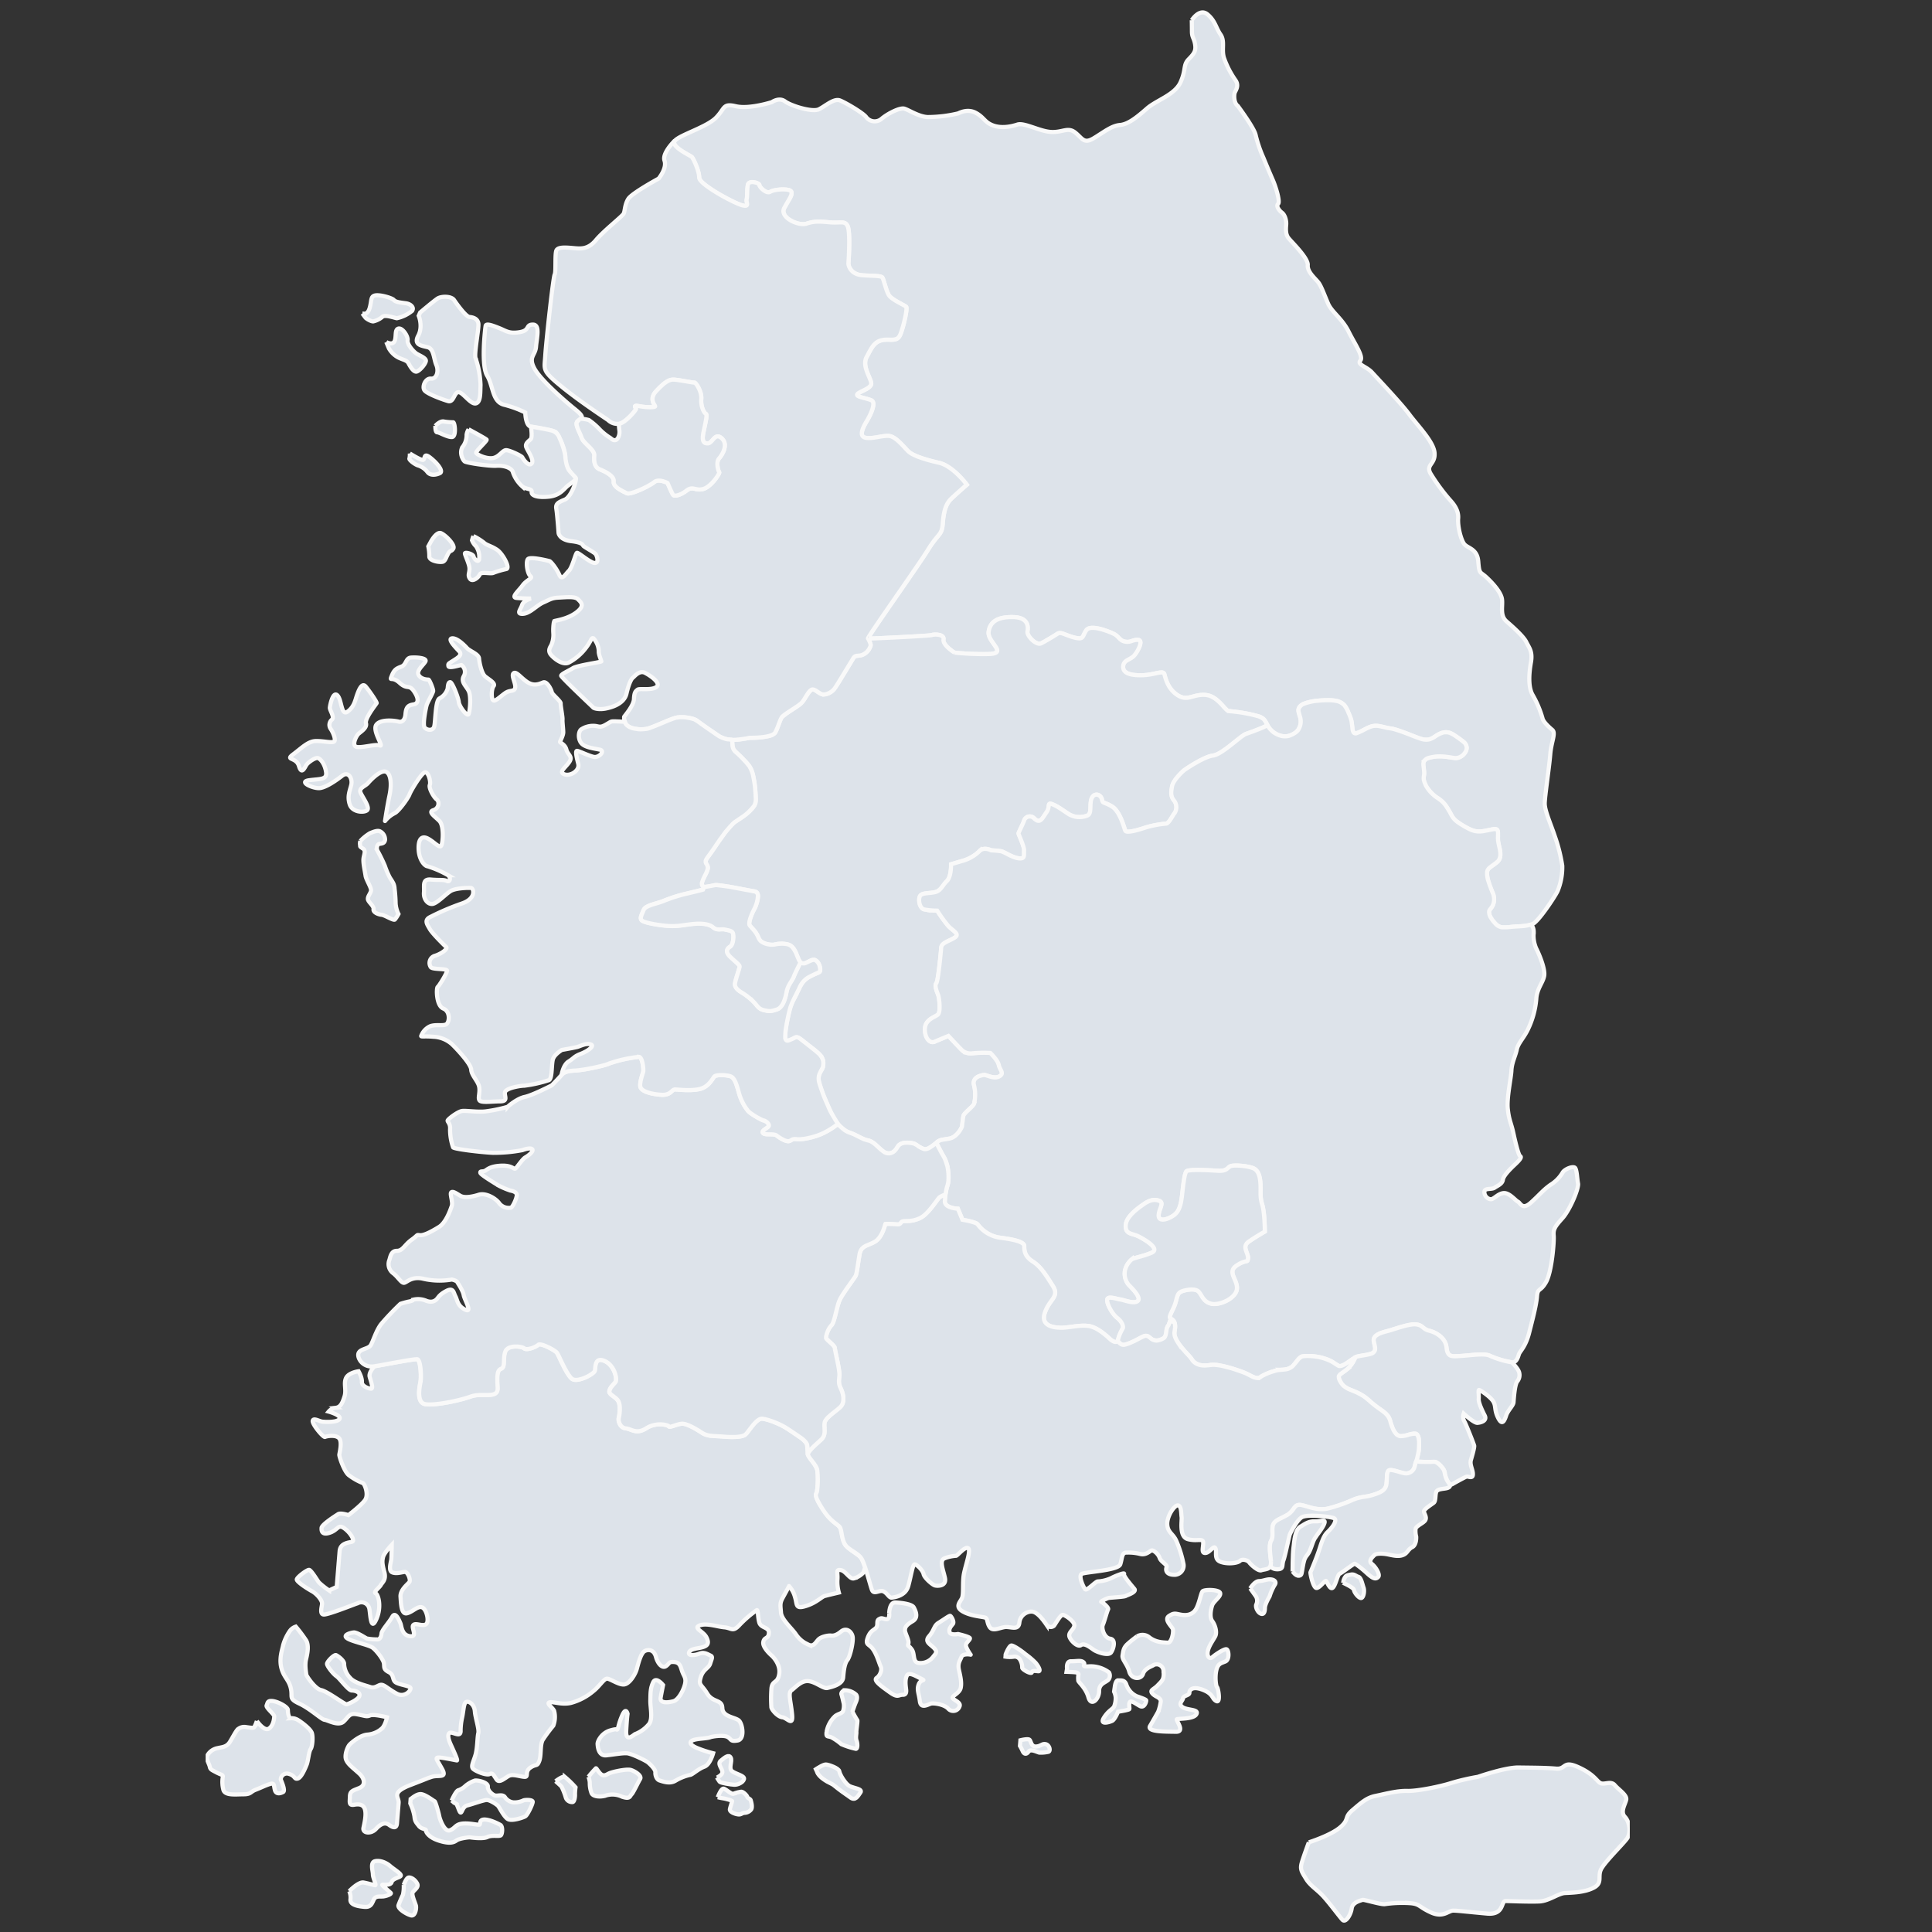 <svg xmlns="http://www.w3.org/2000/svg" xmlns:xlink="http://www.w3.org/1999/xlink" width="700" height="700" viewBox="0 0 700 700">
  <rect x="0" y="0" width="700" height="700" fill="#333333" stroke="none"/>
  <defs>
    <clipPath id="clip-path">
      <rect id="사각형_233" data-name="사각형 233" width="516" height="700" transform="translate(-0.43 0)" fill="none" stroke="rgba(255,255,255,0.15)" stroke-width="1.5"/>
    </clipPath>
  </defs>
  <g id="img_map" transform="translate(-0.668 0.5)">
    <g id="그룹_5349" data-name="그룹 5349" transform="translate(-3 -0.5)">
      <g id="그룹_4513" data-name="그룹 4513" transform="translate(78.598)">
        <g id="그룹_4565" data-name="그룹 4565" clip-path="url(#clip-path)">
          <g id="그룹_4822" data-name="그룹 4822" transform="translate(0.07 4.5)">
            <path id="패스_2553" data-name="패스 2553" d="M243.042,926.91s-.088-2.441-.26-3.453-2.021-2.409-2.021-2.409-3.775-2.625-5.764-3.858-6.211-3.018-8.472-3.22-4.944,4.837-6.159,5.784-4.824.976-8.027.69-5.507.036-7.67-1.389-5.429-3.3-7.139-3.277-4.489,1.534-4.824.977-4.612-1.644-8.215.674-5.333.227-7.406.042-2.818-2.715-2.546-3.747.728-4.333-.088-5.99-3.412-2.416-3.314-3.639,1.327-2.344,2.166-3.325-.263-6.181-3.933-7.741-3.226,2.351-3.513,3.557-6.235,4.369-8.21,2.961-4.819-8.524-5.5-9.464-5.966-3.7-6.791-2.894-4.154,2.092-5.04,1.309-5.96-1.412-6.9,1.142.1,5.639-1.468,6.2-1.544,2.677-1.315,6.92-5.445,1.625-9.745,3.175-13.368,3.38-16.544,2.745-1.959-6.333-1.63-8.063.08-8.086-1.239-8.2-11.155,1.818-15.389,2.546c0,0-2.19,2.217-1.752,3.84s1.373,4.169.605,4.276-3.538-.844-3.412-2.416-1.206-3.887-1.206-3.887-3.643.463-4.566,2.492.228,4.243-.533,6.638-1.453,3.917-3.178,4.115a3.863,3.863,0,0,0-2.579,1.381s4.643,1.266,3.966,2.613-5.026,1.134-6.157,1.033-3.294-1.526-3.581-.32,3.871,6.161,4.464,5.857,3.867-.881,5.089.455.144,5.286.088,5.985,1.722,5.96,3.358,7.338a20.821,20.821,0,0,0,5.118,2.92c.74.242,2.257,4.19.832,6.174s-6,5.445-6,5.445-2.834-.957-3.769-.337-5.865,3.7-5.968,4.979.287,2.723,3.154,1.689,2.833-3.148,5.083-1.54,3.919,4.456,2.877,4.832-4.328.317-4.58,3.461L72.39,974.912l-2.76,1.278a26.862,26.862,0,0,1-3.689-2.91c-.688-.882-2.8-4.473-3.558-4.54s-4.389,2.657-4.455,3.473,3.66,3.259,5.48,4.243,3.777,3.387,3.683,4.551-.937,3.786.571,3.922,10.4-3.411,12.482-4.163a2.9,2.9,0,0,1,4.113,2.361c.343,2.024.494,8.02,2.5,3.508s.721-8.968-.256-9.407,1.434-2.1,1.886-3,2.043-1.811,1.263-4.7-.822-3.944-.449-5.436,3.138-4.411,3.138-4.411-.076,4.1-.161,5.146-1.225,4.231.37,4.842,3.555-.151,4.57-.178,2.172,2.892,1.6,3.662-3.394,2.864-3.213,5.343.23,6.589,2.431,5.965,3.9-2.818,5.482-2.09,2.613,5.277,1.281,6.1-3.741-.686-4.579.294,1.8,4.383-1.207,4-3-3.669-3.423-4.646-1.789-4.5-2.972-2.377-3.8,4.827-3.907,6.105-.68,2.164-1.559,2.086a20.433,20.433,0,0,1-3.769-.337c-.609-.289-3.61-2.317-4.759-2.185s-4.124.922-2.323,2.139,7.784,2.337,9.216,3.4,3.953,4.341,4.093,5.761-.169,2.1,1.776,3.091,1.176,2.686,2.367,3.613,4.834,1.253,5.406,2.008-1.951,3.814-4.98,2.136-4.308-3.083-5.438-3.184-2.267,1.44-4.114.805-5.7-1.448-7.322-3.352a7.645,7.645,0,0,1-2.129-5c.094-1.164-2.172-2.892-2.907-3.192s-3.221,2.293-3.287,3.108,2.232,3.718,3.432,4.529,4.266,5.18,5.531,5.181,3.238.646,2.749,2.01-4.031,2.924-4.669,2.984-6.959-4.727-9.2-5.162-5.4-5.291-5.368-5.64-.626-3.223-.063-5.518,1.04-5.068.04-6.8a52.017,52.017,0,0,0-3.772-5.028,4.3,4.3,0,0,0-2.15,1.567,17.345,17.345,0,0,0-2.441,5.177c-.238,1.386-1.515,4.674-.655,8.152s2.7,4.229,3.449,7.463-.927,3.67,3.1,5.555,8.015,5.76,9.146,5.861,4.992,2.44,6.91.617,2.021-3.1,4.766-2.624,3.462,1.013,4.774.427,6.146.666,6.146.666-.63,3.11-1.98,4.162a8.957,8.957,0,0,1-5.231,2.114c-2.55.241-5.674,2.895-6.367,3.653s-1.952,3.814-1.2,5.523,2.549,2.925,4.67,4.874,2.436,4.323.081,5.285-3.379,1.105-3.412,3.1-.523,3.355,1.66,2.963,3.527.2,3.88,2.106-.221,4.32-.631,6.278,2.721,2.354,4.523.4,3.365-2.514,4.8-1.448,2.68,1.3,2.83-.568.421-5.241.6-7.453-3-3.669,4.447-6.523,4.971-2.019,7.442-2.854,5.77.633,3.9-2.819-2.823-4.24-1.18-4.211,6.119,1.016,6.5,1.05-.693-2.408-2.2-5.709-1.017-4.665.472-4.3,2.94,1.2,3.071-.429a23.355,23.355,0,0,1,.528-5c.592-2.645.547-5.23,1.473-5.733s2.968.852,3.149,3.331,1.63,6.48,1.257,7.971-.3,5.252-1,7.769-1.863,4.29-.8,5.207,4.866,2.429,5.927,1.82,1.479.484,2.5,1.983,3.09-.662,4.538-1.354,4.146.371,5.663.389-.1-1.886,2.04-3.336,2.425-.253,3.231-2.409.207-5.729,1.246-7.63a58.323,58.323,0,0,1,3.832-5.17,8.734,8.734,0,0,0,.3-5.368c-.534-1.221-2.944-2.726-1.65-3.08s4.35.976,7.7.219a20.977,20.977,0,0,0,8.192-4.312c2.16-1.684,3.776-4.472,4.916-4.487s4.364,2.384,6.286,2.086,3.962-3.634,4.5-5.58,1.482-5.85,2.93-6.541,3.322-.407,4.005,2.117,2.311,4.312,3.652,3.376.894-1.68,3.03-1.489,2.256,1.844,2.879,3.542,1.585,2.323.879,4.805-2.457,5.375-4.011,5.823-5.147,1.065-4.7-1.358.866-4.473.866-4.473-2.524-3.229-3.588-1.013-.962,4.1-1.033,6.558.993,6.54-.432,8.524a12.1,12.1,0,0,1-4.976,3.661c-.377-.034-3.576,3.551-3.317-1.235s.486-6.056.486-6.056-.548-2.629-1.94.531-1.4,4.8-1.8,5.117.549-.537-2.559.357-4.618,3.927-4.567,4.87.272,4.481,3.209,4.157,5.892-.881,7.525-.734,6.625,2.586,7.457,3.246,2.828,2.6,2.744,3.647.422,2.618,1.534,2.952,3.685,1.385,5.817.05a17.881,17.881,0,0,1,5.357-2.1c.773-.166,2.961-2.2,5.046-2.951s3.176-4.877,3.176-4.877a43.365,43.365,0,0,1-5.551-1.786c-3.066-1.213-3.223-2.4-1.66-2.964s5.11-.6,6.027-.986,5.012-.96,6.463-.127.874,1.721,3.568,1.257,1.859-5.8.575-7.156-5.969-1.3-6.084-4.6-3.4-1.828-5.521-5.3-3.186-2.865-2.314-5.837,2.919-3.258,3.437-4.971,1.085-2.483.108-2.923-2.293-1.378-3.992-.708-4.249.911-3.76-.453,3.144-1.333,4.96-1.888,2.395-1.454,1.3-3.6-4.922-3.307-2.442-4.259,6.291.445,8.93.681,3.019,1.795,5.37-.693a41.123,41.123,0,0,1,6.392-5.528c.521-.188.315,2.373.905,4.479s3.668,1.6,3.487,3.849-1.747,1.28-2.037,3.312,3.147,4.92,3.147,4.92,3.185,2.885,2.64,6.521-2.453,2.175-2.822,5.193a50,50,0,0,0-.04,6.8c-.066.815,2.243,3.574,4,3.745s4.008,3.656,3.513-1.2-1.537-7.644-.2-8.58,3.45-3.562,6.088-3.326,5.466,2.834,6.886,2.492,5.536-1.185,5.75-3.845.534-5.067,1.517-6.282,2.159-6.39,1.931-8.287-2.232-3.718-4.266-2.023-3.155,1.477-3.783,1.421-3.314.29-4.422,1.481-1.741,2.777-3.686,1.782a10.319,10.319,0,0,1-4.5-3.8c-1.358-2-5.144-5.269-5.325-7.748s-.492-3.328.547-5.229,2.376-4.362,2.376-4.362a9.126,9.126,0,0,1,2.1,3.823c.915,2.779.012,4.575,3.9,3.4s5.708-3.315,6.873-3.645,5.163-1.262,5.163-1.262a14.357,14.357,0,0,1-.505-4.737c.2-2.445-.715-3.7,1.16-3.415s3.265,3.458,4.819,3.011a7.285,7.285,0,0,0,3.464-2.154c.163-.454.589-1.846.589-1.846s-1-3.037-1.736-3.757-2.738-1.938-3.868-2.891-1.917-1.528-2.323-3.12-.908-4.078-.908-4.078a4.112,4.112,0,0,0-1.233-1.582,24.047,24.047,0,0,1-3.594-3.29,49.106,49.106,0,0,1-3.046-4.552A10.666,10.666,0,0,1,246,941.6c.059-.361.281-.73.371-1.122a28.047,28.047,0,0,0,.333-3.864,21.366,21.366,0,0,0-.166-3.929,10.935,10.935,0,0,0-1.386-2.67c-.415-.547-1.675-2.274-1.675-2.274Z" transform="translate(-25.395 -404.449)" fill="#dde3ea" stroke="#f9f9f9" stroke-width="1.5"/>
            <path id="패스_2555" data-name="패스 2555" d="M18.568,1131.362s2.633,3.842,4.333,2.763,1.9-3.613,1.967-4.4-3.16-3.185-2.761-4.029.195-1.83,2.261-1.557,5.426,2.156,5.436,3.213.239,2.924,1.087,3a4.473,4.473,0,0,1,2.6.672c1.175.721,4.582,3.209,5.028,4.752s.178,4.862-.464,5.772-.916,4.317-1.391,5.506-1.9,4.756-3.262,5.162-.865-1.045-3.28-1.7a2.2,2.2,0,0,0-2.891,2.029c.05.268,1.834,4.034.843,4.561s-2.541.917-2.98-.706-.1-2.648-1.588-2.253-3.566,1.441-5.427,2.154-1.554,1.621-4.4,1.63-6.781.538-7.266-1.7a10.953,10.953,0,0,1-.207-4.505c.172-.952-.415-.741-2.236-1.7s-2.286-1.084-2.484-2.157-1.572-2.868-.7-4.285a5.325,5.325,0,0,1,3.61-2.4c1.55-.389,3.253-.325,4.458-2.329s2.445-4.444,3.031-4.656a3.548,3.548,0,0,1,2.8-.629c1.878.256,2.625.41,2.942,0a14.193,14.193,0,0,0,.937-2.2" transform="translate(-0.5 -512.315)" fill="#dde3ea" stroke="#f9f9f9" stroke-width="1.5"/>
            <path id="패스_2557" data-name="패스 2557" d="M143.126,1187.835c.3-.149,1.844-1.683,3.467-1.8s4.832,2.455,5.2,2.576,1.54,4.448,1.739,5.522,1.907,5.8,3.868,5.008,1.879-2.12,4.465-2.417,5.835.609,6.233.381-.229-1.868,1.763-1.865,4.728,1.39,5.73,1.919.79,3.153.267,3.764-3.214-.157-4.893.661-5.9.177-6.369.135-3.825.362-4.834,1.108-2.478,1.318-6.366.091-4.77-3.241-4.727-3.765-1.675-.414-2.533-1.546-1.485-1.6-1.622-3.427a18.394,18.394,0,0,0-1.514-4.77Z" transform="translate(-69.347 -540.499)" fill="#dde3ea" stroke="#f9f9f9" stroke-width="1.5"/>
            <path id="패스_2559" data-name="패스 2559" d="M171.988,1184.257s1.54-3.557,2.446-3.74a6.45,6.45,0,0,0,2.432-1.454,10.381,10.381,0,0,1,3.581-2.055c1.152-.161,4.785.691,4.665,2.176s1.66,2.964,2.588,3.223,2.742-.547,3.58.583a4.206,4.206,0,0,0,3.146,1.932,7.621,7.621,0,0,0,3.569-.716c.4-.228,3.448-.4,3.371.565s-1.9,4.756-2.7,5.213-5,1.928-6.433.921-2.894-4.129-3.418-4.7-2.958-2.154-4.1-2.147-5.151,1.5-6.99,1.948-1.928,2.731-2.486,2.593-1.095-2.913-1.733-3.234a9.513,9.513,0,0,1-1.525-1.1" transform="translate(-83.352 -536.385)" fill="#dde3ea" stroke="#f9f9f9" stroke-width="1.5"/>
            <path id="패스_2561" data-name="패스 2561" d="M267.884,1171.972a32.006,32.006,0,0,1,2.717-3.1c.29-.062,1.419,2.414,2.644,2.524s1.274-.5,3.12-1.041,5.606-1.258,6.9-.879,4.107,2.038,3.342,3.29-2.491,5.013-3.1,5.551-.442,1.961-3.576.8a7.991,7.991,0,0,0-6.053-.259c-1.744.442-4.49.373-4.936-1.163a10.156,10.156,0,0,1-.574-3.482,6.478,6.478,0,0,0-.484-2.243" transform="translate(-129.683 -532.691)" fill="#dde3ea" stroke="#f9f9f9" stroke-width="1.5"/>
            <path id="패스_2563" data-name="패스 2563" d="M244.871,1176.111s2.531-1.973,3.351-1.548a35.886,35.886,0,0,1,3.872,3.776,22.959,22.959,0,0,0-.2,2.549c.081.167-.042,2.883-.984,2.8a2.382,2.382,0,0,1-2.338-1.616,23.381,23.381,0,0,0-1.575-4.011c-.436-.479-2.121-1.949-2.121-1.949" transform="translate(-118.565 -535.254)" fill="#dde3ea" stroke="#f9f9f9" stroke-width="1.5"/>
            <path id="패스_2565" data-name="패스 2565" d="M100.23,1241.423s3.317-3.486,5.188-3.143,3.625.94,4.191.991-.826-2.713-.822-3.944-1.077-4.319.763-4.77,4.132.545,5.461,1.719,3.869,2.633,3.9,3.428-2.925.97-3.327,2.43-3.382.753-3.4,1.015,2.738,2.532,3.087,2.915-1.418,1.105-2.663,1.258-2.817-.34-3.511,1.182-1.081,2.806-3.437,2.6-5.161-.726-5.007-2.647a6,6,0,0,0-.421-3.028" transform="translate(-48.684 -560.709)" fill="#dde3ea" stroke="#f9f9f9" stroke-width="1.5"/>
            <path id="패스_2567" data-name="패스 2567" d="M136.6,1244.158s.863-2.474,1.732-2.661,2.408.744,3.144,2.217-1.429,2.423-1.694,3.367,1.053,3.789,1.251,4.686-.229,3.85-1.81,3.445-4.835-2.367-4.544-3.661a38.867,38.867,0,0,1,1.633-3.813,14.351,14.351,0,0,0,.288-3.581" transform="translate(-65.317 -565.727)" fill="#dde3ea" stroke="#f9f9f9" stroke-width="1.5"/>
            <path id="패스_2569" data-name="패스 2569" d="M440.973,1121.743s-.606-2.693-.815-3.24.426-1.369,1.2-1.535a6.148,6.148,0,0,1,4.111,1.6c.8,1.01-.018,2.579-.253,3.144s-1.05,2.839-1.065,3.013a35.157,35.157,0,0,0,1.772,3.149c.169.25-.43,3.773-.346,4.309s-.348,1.962.07,3.056.4,2.91-.238,2.969a28.155,28.155,0,0,1-5.3-1.705,20.32,20.32,0,0,0-3.354-2.353c-1.519-.781-2.222.095-1.986-2.054a10.217,10.217,0,0,1,3.12-5.762c1.215-.946,2.409-.84,2.87-1.854a6.175,6.175,0,0,0,.22-2.737" transform="translate(-210.288 -509.064)" fill="#dde3ea" stroke="#f9f9f9" stroke-width="1.5"/>
            <path id="패스_2571" data-name="패스 2571" d="M427.32,1168.066s2.609-1.761,3.619-1.729,4.744,1.362,4.884,2.489,2.207,4.537,3.663,5.312,4.916,1.026,3.987,2.351-1.828,3.062-3.507,1.915-4.254-2.961-5.736-4.207-1.886-.931-4.1-2.478-2.428-2.856-2.428-2.856Z" transform="translate(-206.713 -531.537)" fill="#dde3ea" stroke="#f9f9f9" stroke-width="1.5"/>
            <path id="패스_2573" data-name="패스 2573" d="M357.938,1168.529s1.963-.809,1.994-1.98-1.977-2.933-.587-4.1,2.884-2.44,3.6-1.144-.946,3.9.549,4.975,4.618,1.585,4.264,2.844-2.318,2.08-3.517,2.032-5.006-.682-5.293-1.059-1.013-1.569-1.013-1.569" transform="translate(-173.192 -529.001)" fill="#dde3ea" stroke="#f9f9f9" stroke-width="1.5"/>
            <path id="패스_2575" data-name="패스 2575" d="M358.542,1185.515s1.223-3.409,2.21-3.087,2.681,2.062,3.458,1.835a11.867,11.867,0,0,1,2.844-.744c.821.015,2.158,1.483,2.188,1.9s1.084.683,1.235,1.166.75,2.472.173,3.358a3.227,3.227,0,0,1-2.5,1.242c-.894.1-1.129.661-2.134.571s-3.287-.821-3.073-1.917.925-2.85.746-2.983a6.322,6.322,0,0,0-1.6-.554,13.7,13.7,0,0,0-1.615-.379,16.325,16.325,0,0,1-1.928-.407" transform="translate(-173.484 -538.85)" fill="#dde3ea" stroke="#f9f9f9" stroke-width="1.5"/>
            <path id="패스_2577" data-name="패스 2577" d="M515.524,4.318s2.828-4.5,5.675-2.132,3.027,4.845,4.73,7.284.332,5.308,1.225,8.379a33.274,33.274,0,0,0,4.267,8.3c1.354,2.057-.106,3.686-.365,4.542s-.295,3.669,1.143,4.677c0,0,6.054,8.106,6.486,10.608a46.128,46.128,0,0,0,2.765,8.106c.846,2.069,2.227,5.36,3.4,8.045s2.775,7.989,1.955,8.737.315,2.374,1.39,3.174,1.669,2.847,1.548,4.361-.271,3.377.756,4.759,7.26,7.276,7.05,9.9,3.012,5.019,4.031,6.518,2.1,4.586,3.381,7.516,5.072,5.379,7.36,9.982,5.53,9.116,4.273,10.587,2.3,2.141,4.214,4.247,10.492,11.142,13.576,15.288,8.881,9.942,9.123,14.011-3.178,4.115-1.531,7.252a70.068,70.068,0,0,0,7.36,9.982c1.221,1.341,2.937,3.605,2.712,6.4s.918,7.472,2.111,9.162,4.8,1.661,5.175,6.444.662,3.578,2.957,5.718,5.261,5.4,5.629,7.892-.853,5.906,1.63,8.063,6.2,5.481,7.179,7.5,2.385,3.38,1.686,7.364-1.108,9.05.742,12.03a37.762,37.762,0,0,1,3.5,8.406c.294,1.082,2.051,2.822,3.474,4.005s-.336,4.192-.716,8.909-1.975,15.13-2,17.767,2.237,7.589,3.611,11.758a59.4,59.4,0,0,1,2.738,10.8,22.537,22.537,0,0,1-1.686,9.174c-1.139,2.361-6.958,10.99-8.926,11.87s-4.056.869-6.534,1-4.824.977-6.6-.59-3.635-4.371-2.392-5.668a5.444,5.444,0,0,0,.868-6.08c-1.136-2.389-2.509-6.558-1.817-8.08s4.182-2.441,4.553-4.7-.459-3.736-.7-5.516.35-4.367-.765-4.643-4.259,1.027-6.9.791-6.413-2.86-7.662-3.851-1.541-2.073-2.88-4.3a11.464,11.464,0,0,0-4.214-4.247c-1.626-1.025-5.129-4.681-4.513-7.617s-1.827-5.617,2.055-6.678,6.652-.109,9.29.126,6.179-3.67,2.767-6.086-4.807-3.948-7.732-2.978-3.527,3.731-8.678,1.688-8.1-3.186-9.791-3.338-4.076-1.244-6.191-.905-3.952,1.934-6.1,2.622-1.066-3.262-2.364-6.017-1.42-5.933-7.493-5.948-10.33,1.012-11.05,2.883,1.429,3.471.423,6.548-5.335,4.977-9.124,2.528-2.245-5.127-6.147-6.179A55.678,55.678,0,0,0,529,254.651c-1.334.057-3.928-5.453-8.45-5.857s-6.458,2.414-10.072.156-4.45-6.028-4.89-7.65-3.433.221-8,.341-7.147-.814-6.951-3.26,2.646-2.227,4.121-4.03,3.29-5.512,1.2-5.523-2.548,1-4.606.644-2.309-1.966-4.139-2.833-8.443-3.57-9.959-1.241-.847,3.443-4.2,2.616-4.948-2.2-6.149-1.429-4.2,2.616-5.977,3.512-5.283-2.759-4.968-4.314.408-5.066-5.086-5.2-8.475,1.53-8.972,5.357,7.7,8.077-.646,8.036a100.54,100.54,0,0,1-11.725-.52s-4.341-2.675-3.984-4.755-3.642-1.908-4.236-1.61-22.5,1.332-23.069,1.282,17.832-25.853,21.757-32.188,4.958-5.012,5.323-9.553,1.141-7.111,3.194-9.039,5.524-4.96,5.524-4.96-4.96-6.777-10.181-7.947-9.47-2.605-11.054-4.155-4.507-5.329-6.956-5.548-6.171,1.208-8.593.64-.836-3.77.478-5.939,3.577-6.718,1.749-7.585-5.786-1.221-5.136-2.218,4.908-2.025,5.048-3.772-3.48-6.293-1.692-9.652,2.724-5.562,5.621-6.183,5.437.838,6.618-2.047,2.657-9.439,2.134-10.014-5.3-2.585-6.3-4.258-1.826-5.618-2.335-6.367-3.944-.528-7.524-.848-4.878-3.075-4.765-4.473.7-11.022-.266-13.219-2.568-1.109-6.337-1.446-5.654-.505-8.579.465-9.876-2.289-8.087-5.649,3.032-4.656,2.565-5.929-6.191-.905-7.594.025-4.034-1.768-3.977-2.467-3.832-1.926-4.174-.021-.134,4.035-.421,5.241,1.283,2.929-1.69,2.136-15.527-7.545-15.519-10.007-2.1-6.874-2.628-7.449-8.039-3.885-6.16-6,11.6-4.946,14.906-8.345,2.32-5.247,7.163-4.111S363.383,34,363.383,34s2.618-1.877,4.767-.277,9.924,4.053,12.3,2.858S385.9,32.5,388.106,33.4s8.186,4.426,9.392,5.942a3.836,3.836,0,0,0,5.64.68c2.039-1.753,6.6-4.161,8.266-3.659s5.269,2.934,8.486,3.045a48.693,48.693,0,0,0,10.924-1.311c.984-.44,3.749-1.776,6.652-.11s2.964,3.256,5.909,4.4,6.407.572,8.941-.257,8.151,2.488,12.312,2.683,6.039-1.924,8.711.251,3.084,4.146,6.672,2,6.437-4.527,9.495-4.782,6.311-2.955,9.781-5.988,10.074-4.906,12.149-9.47.883-6.255,2.95-8.358,2.716-3.1,2.333-5.421-1.137-2.389-1.143-4.677-.053-4.051-.053-4.051" transform="translate(-158.722 -1.498)" fill="#dde3ea" stroke="#f9f9f9" stroke-width="1.5"/>
            <path id="패스_2579" data-name="패스 2579" d="M407.621,411.3c.565.051,22.476-.983,23.069-1.282s4.593-.469,4.236,1.61,3.983,4.754,3.983,4.754a100.382,100.382,0,0,0,11.726.52c8.348.042.148-4.209.646-8.035s3.478-5.495,8.972-5.356,5.4,3.649,5.086,5.2,3.188,5.211,4.968,4.315,4.776-2.74,5.976-3.512,2.8.6,6.149,1.429,2.68-.288,4.2-2.616,8.131.375,9.96,1.242,2.079,2.473,4.137,2.833,2.52-.655,4.607-.644.27,3.719-1.2,5.523-3.924,1.585-4.12,4.03,2.385,3.38,6.95,3.261,7.56-1.964,8-.341,1.275,5.392,4.889,7.65,5.549-.56,10.072-.155,7.117,5.914,8.45,5.857a55.621,55.621,0,0,1,10.483,1.816,5.621,5.621,0,0,1,2.154,1.161,14.844,14.844,0,0,1,1.233,1.966c.25.455-5.712,2.59-7.7,3.293s-8.633,7.439-11.955,7.846-10.016,4.97-10.421,5.286-3.952,3.517-4.391,5.824-.551,3.7.835,5.353a3.891,3.891,0,0,1,.021,4.459c-.4.316-1.933,3.581-2.956,3.724a38.262,38.262,0,0,0-7.581,1.434c-2.993,1.023-6.874,2.084-7.3,1.107s-1.844-6.968-4.863-8.763-3.22-.874-3.591-2.549-2.577-2.576-3.625-.559.17,5.762-1.655,6.421a7.675,7.675,0,0,1-6.426-.34c-2.052-1.239-3.949-2.816-6.155-3.717s-.694.759-2.263,2.965-2.231,4.141-4.352,2.192a2.168,2.168,0,0,0-3.728.723c-.037.465-1.989,4.279-2.017,4.628s2.148,4.766,2.025,6.28.511,3.1-1.992,2.754-5.127-2.335-6.374-2.564a33.145,33.145,0,0,0-3.518-.314s-2.8-1.423-4.328.317a14.184,14.184,0,0,1-5.972,3.455c-1.554.447-4.277,1.26-4.277,1.26s.147,4.47-1.5,6.082-2.175,3.442-4.115,3.972-4.067.223-5.273,1.053-.77,4.857,1.222,5.27a27.862,27.862,0,0,0,4.648.416,52.653,52.653,0,0,0,3.986,5.517c1.628,1.787,4.2,2.839,2.581,4.1s-4.961,1.9-5.111,3.766-1.108,12.216-1.8,12.976.259,3.073.677,4.166,1.021,6.19-.068,7.149-4.565,1.7-4.712,5.092,1.84,5.443,3.413,4.762,5.106-2.124,5.106-2.124,4.428,4.736,5.019,5.258a4.723,4.723,0,0,0,3.713,1.035,44.839,44.839,0,0,1,6.464-.126s2.7,2.587,3.064,4.379,2.163,3.008.175,4.121-4.63-.648-5.653-.505-4.239.794-3.522,3.674a13.813,13.813,0,0,1,.025,6.776c-.367,1.023-3.687,3.365-3.866,4.405s-.462,3.39-.49,3.739-1.736,3.892-4.532,4.433-3.245.237-4.771,1.509-3.038,2.367-4.081,2.362-2.837-1.309-3.555-1.813-5.309-1.257-6.433.925-2.89,2.9-4.624,2.045-3.858-3.952-6.012-4.32-4.019-1.943-6.884-2.9-5.324-4.61-5.571-5.072-6.2-12.606-5.517-15.184,1.495-2.066,1.684-4.424-1.125-3.707-4.436-6.2-4.7-4.114-5.792-3.508-2.59,1.528-3.389.841,1.021-11.521,2.775-14.443,2.361-5.771,4.495-7.516,3.857-1.942,4.856-2.557-.054-4.051-1.635-4.456-2.685,1.519-4.468,1.272-1.854-5.268-4.5-6.56a8.642,8.642,0,0,0-5.87-.172s-4.565.12-5.492-2.514-3.01-3.875-3.317-4.783.794-3.976,1.674-5.48,2.593-6.278.244-6.576-12.7-2.63-14.528-2.266-4.468,1.273-4.631-.238,2.054-4.3,2.187-5.962-1.96-1.582.149-4.209,6.957-10.991,10.343-12.975,6.553-4.781,6.795-6.607-.236-10.05-2.012-12.759-5.449-5.413-6.017-6.608a8.2,8.2,0,0,1-.395-3.322,14.284,14.284,0,0,0,2.444-.085c1.229-.162,3.625-.586,3.75-.613a28.3,28.3,0,0,0,3.329-.113c1.925-.2,4.4-.545,5.109-1.053s.856-.338,1.554-2.125,1.3-3.71,1.78-4.2a25.1,25.1,0,0,1,2.887-2.185c.864-.56,3.038-1.982,3.515-2.372a8.89,8.89,0,0,0,2.1-2.563c1.189-1.833,1.84-2.712,2.244-2.812s.712-.255,1.837.493a6.478,6.478,0,0,0,2.264,1.2,4.162,4.162,0,0,0,2.191-.477,5.181,5.181,0,0,0,1.794-1.35c.239-.283,1.788-2.664,2.111-3.189s3.125-5.13,3.333-5.474,1.6-2.69,1.769-2.882a1.734,1.734,0,0,1,.881-.574,12.175,12.175,0,0,0,2.12-.341,4.946,4.946,0,0,0,2.507-2.083c.572-1.223.82-1.393.4-2.342s-.689-1.512-.689-1.512" transform="translate(-168.071 -184.422)" fill="#dde3ea" stroke="#f9f9f9" stroke-width="1.5"/>
            <path id="패스_2581" data-name="패스 2581" d="M505.935,619.1c1.526-1.271,1.976-.967,4.772-1.509s4.5-4.084,4.532-4.433.312-2.7.491-3.739,3.5-3.382,3.865-4.405a13.814,13.814,0,0,0-.025-6.776c-.717-2.879,2.5-3.53,3.522-3.674s3.666,1.618,5.654.505.187-2.328-.175-4.12-3.064-4.379-3.064-4.379a44.822,44.822,0,0,0-6.463.126,4.719,4.719,0,0,1-3.713-1.035c-.591-.522-5.018-5.257-5.018-5.257s-3.533,1.444-5.106,2.124-3.559-1.374-3.413-4.762,3.622-4.134,4.711-5.092.487-6.056.068-7.149-1.371-3.407-.677-4.166,1.652-11.112,1.8-12.976,3.491-2.5,5.111-3.766-.953-2.314-2.581-4.1A52.748,52.748,0,0,1,506.241,535a27.842,27.842,0,0,1-4.648-.415c-1.991-.413-2.427-4.44-1.221-5.27s3.332-.523,5.272-1.054,2.468-2.36,4.115-3.972,1.5-6.082,1.5-6.082,2.723-.812,4.277-1.26a14.187,14.187,0,0,0,5.972-3.454c1.532-1.74,4.328-.317,4.328-.317a33,33,0,0,1,3.518.315c1.247.228,3.871,2.222,6.374,2.563s1.871-1.24,1.993-2.754-2.054-5.93-2.026-6.28,1.98-4.162,2.017-4.628a2.168,2.168,0,0,1,3.728-.723c2.121,1.949,2.783.014,4.352-2.192s.058-3.865,2.263-2.965,4.1,2.478,6.155,3.717a7.678,7.678,0,0,0,6.426.339c1.824-.658.607-4.4,1.654-6.421s3.253-1.117,3.625.559.572.755,3.591,2.549,4.436,7.786,4.864,8.763,4.309-.084,7.3-1.107a38.31,38.31,0,0,1,7.581-1.434c1.024-.143,2.552-3.408,2.957-3.724a3.893,3.893,0,0,0-.021-4.459c-1.386-1.648-1.274-3.046-.835-5.353s3.986-5.509,4.391-5.824,7.1-4.878,10.421-5.286,9.97-7.143,11.956-7.846,7.948-2.838,7.7-3.292c0,0,.5.837.789,1.205a9.071,9.071,0,0,0,1.484,1.469,8.758,8.758,0,0,0,2.709,1.3,5.79,5.79,0,0,0,2.9,0c1.043-.349,2.943-1.255,3.481-2.366a5.581,5.581,0,0,0,.6-4.276c-.53-1.775-.747-2.556-.585-3.037a2.978,2.978,0,0,1,1.857-1.891,18.718,18.718,0,0,1,4.228-1.057c1.376-.144,3.079-.28,4.293-.276a16.043,16.043,0,0,1,3.75.353,6,6,0,0,1,2.378,1.38,9.841,9.841,0,0,1,1.538,2.764,16.628,16.628,0,0,1,1.106,3.016c.112.627.259,1.918.33,2.46a4.209,4.209,0,0,0,.424,1.7.923.923,0,0,0,.91.342,23.8,23.8,0,0,0,2.534-1.107,21.381,21.381,0,0,1,2.89-1.358,6.075,6.075,0,0,1,2.751-.2c1.157.211,2.155.476,2.907.639s1.775.25,2.565.464,3.54,1.151,3.875,1.277,3.926,1.526,4.028,1.567,2.23.809,2.65.883a5.537,5.537,0,0,0,2.384.005,7.261,7.261,0,0,0,1.873-.908,11.1,11.1,0,0,1,2.823-1.482,4.692,4.692,0,0,1,2.76.065,14.342,14.342,0,0,1,2.509,1.466,32.329,32.329,0,0,1,2.774,2.1,3.064,3.064,0,0,1,.764,1.869,3.3,3.3,0,0,1-.349,1.318,6.624,6.624,0,0,1-1.072,1.326,4.9,4.9,0,0,1-1.174.733,3.889,3.889,0,0,1-1.922.253c-.863-.112-2.6-.443-3.8-.511a14.92,14.92,0,0,0-3.329.05c-1.019.177-2.606.424-3.152.945a2.163,2.163,0,0,0-.913,1.695c.026.728.262,2.146.281,2.79a6.847,6.847,0,0,1-.047,1.408,4.767,4.767,0,0,0-.052,1.6,11.428,11.428,0,0,0,.849,2.228,15.232,15.232,0,0,0,1.483,2.035,16.518,16.518,0,0,0,1.9,1.76c.419.279,1.822,1.254,2.086,1.488a11.023,11.023,0,0,1,1.539,1.643c.5.7,1.309,2.034,1.592,2.552a20.472,20.472,0,0,0,1.111,1.925,8.925,8.925,0,0,0,2.272,2.032,33.924,33.924,0,0,0,3.787,2.178,7.728,7.728,0,0,0,4.929.692c.763-.123,2.971-.586,3.392-.646a3.009,3.009,0,0,1,1.331-.022c.214.138.581.107.6,1.317s-.062,1.913.024,2.725.474,2.43.594,3.015a10.125,10.125,0,0,1,.242,2.1,3.946,3.946,0,0,1-.815,2.387c-.637.608-2.807,2.117-3.133,2.429a2.314,2.314,0,0,0-.872,1.634,8.912,8.912,0,0,0,.42,3.017c.444,1.468,1.114,3.137,1.511,4.149a6.156,6.156,0,0,1,.614,2.759,5.257,5.257,0,0,1-.669,2.418c-.376.588-1.074,1.337-1.114,1.721a3.608,3.608,0,0,0,.456,2.1,12.4,12.4,0,0,0,1.823,2.431,3.928,3.928,0,0,0,2.355,1.316,24.445,24.445,0,0,0,3.491-.167c1.224-.111,3.741-.227,4.331-.293s2.211-.374,2.479-.463,1.231.734,1.2,2.754a11.607,11.607,0,0,0,.921,5.859c.986,1.906,3.355,7.455,2.869,9.962s-2.647,4.6-2.848,8.279a31.376,31.376,0,0,1-2.965,10.907c-1.492,3.209-3.639,5.129-4.111,7.462s-1.8,4.644-1.939,7.595-1.741,9.846-1.31,13.932,1.209,5.034,1.971,8.533,1.9,8.263,2.537,8.584-.206,1.389-1.746,2.835-4.316,4.1-4.537,5.664-1.878,2.119-2.985,2.9-3.606-.007-3.723,1.452a2.616,2.616,0,0,0,2.248,2.726c1.13.1,2.531-1.973,4.639-2.225s4.341,2.675,5.254,3.109,1.552,3.13,4.617.412,4.553-4.7,7.266-6.564a12.956,12.956,0,0,0,4.344-4.45c.765-1.251,4-2.545,4.583-1.526s.648,3.753.978,5.541-2.954,9.589-5.663,12.6-3.359,4.01-3.158,6.227-.683,13.223-2.782,16.905-3,1.931-3.262,5.162-1.623,8.388-2.871,13.291-3.28,6.569-3.647,7.591-.825,3.182-2.615,3.021a32.339,32.339,0,0,1-7.97-2.384c-2.01-.971-6.725-.161-10.253.052s-5.078.6-5.45-3.038-4.015-5.549-6.342-6.109-2.121-1.949-4.658-2.264-7.829,1.763-10.639,2.48-5.162,1.65-4.671,3.806.8,3.062-.222,3.938-5.113,1.039-6.394,1.628-4.671,3.806-6.137,3.147-2.041-1.766-5.565-2.785a18.721,18.721,0,0,0-7.733-.6c-.681.2-1.418,1.1-2.8,2.917s-3.857,1.943-5.09,1.92a18.757,18.757,0,0,0-7.138,2.617c-1.518,1.184-3.639-.765-6.4-1.8s-8.958-3.088-11.942-2.562-5.3-.122-6.484-1.987-6.959-6.692-6.3-10.152-.417-4.26-1.425-4.7.905-3,1.667-5.393.686-3.809,2.351-4.452,4.838-1.151,6.073.015,1.684,3.845,4.765,4.473,8.995-2.1,9.174-5.514-3.7-5.96-.087-8.365,3.947-.7,4.1-2.625-2.416-4.174.3-6.044,5.795-3.616,5.795-3.616-.025-6.776-.931-9.672-.5-4.443-.642-7.359-.724-5.167-2.747-5.964-7.018-1.243-8.2-.645-1.191,1.829-4.59,1.613-10.581-.593-11.311.221-1.2,5.522-1.508,8.134-.659,5.835-2.691,7.5-5.638,2.839-5.839.622,2.089-4.74.348-5.511-3.574-.408-5.787,1.154-6.437,4.527-6.509,7.776,2.348,2.672,4.807,3.948,7.8,4.48,4.559,5.861-6.119,1.741-7.219,2.434a7.513,7.513,0,0,0-2.4,3.92,6.335,6.335,0,0,0,1.289,5.217c1.4,1.445,4.744,4.734,3.319,5.927s-5.182-.463-6.313-.564-4.627-1.469-4.753.1,1.862,5.181,3.648,6.572,2.494,3.214,1.858,4.036a15.654,15.654,0,0,0-1.67,4.25c-.042.524-1.208.859-2.8-.6s-4.772-4.385-7.969-4.759-6.788.625-9.448.651-7.936-.445-6.2-5.48,5.391-5.677,2.867-9.685-4.373-6.989-7.262-8.83-3.1-3.884-3.065-5.552-4.26-2.492-8.769-3.07a12.138,12.138,0,0,1-8.063-4.767c-.5-.924-5.555-1.727-5.555-1.727L513.729,643s-4.921-.175-4.71-2.8a23.716,23.716,0,0,1,1.043-5.889c.489-1.364.531-6.605-1.131-9.541s-2.995-5.669-2.995-5.669" transform="translate(-241.684 -209.568)" fill="#dde3ea" stroke="#f9f9f9" stroke-width="1.5"/>
            <path id="패스_2583" data-name="패스 2583" d="M856.576,887.486a32.4,32.4,0,0,1-7.97-2.384c-2.01-.971-6.725-.161-10.253.052s-5.078.6-5.45-3.038-4.014-5.549-6.342-6.109-2.121-1.949-4.658-2.264-7.829,1.764-10.639,2.48-5.162,1.65-4.671,3.8.8,3.063-.221,3.939-5.113,1.039-6.395,1.628a14.264,14.264,0,0,1-2.928,4.226c-1.627,1.35-2.908,1.939-3.153,2.621s.7,3.141,2.692,4.287,5,1.5,8.534,4.809,6.51,4.013,7.315,6.988,1.927,5.538,3.718,5.7,4.96-1.492,5.94-.7.912,2.9.814,5.263-1.391,4.363-.372,4.629a46.907,46.907,0,0,0,6.156.111c.949,0,3.58,2.7,3.576,3.926s1.4,4.964,2.7,4.2,4.371-2.425,5.058-2.715,2.394.918,2.44-.837-1.24-3.453-.716-5.254,1.315-4.545,1.175-5.173-2.583-6.828-3.48-8.668a3.44,3.44,0,0,1-.333-2.933s3.712,3.41,4.951,3.346,3.665-.728,2.682-2.664-2.281-4.69-2.175-6-.225-3.1.071-3.249,4.26,2.492,5.257,4.252.239,2.924,1.711,5.871,2.293,1,2.918-.883,2.563-3.554,2.661-4.777.4-6.122,1.263-7.453a3.66,3.66,0,0,0,.752-3.451c-.366-1.352-2.628-3.579-2.628-3.579" transform="translate(-383.802 -398.384)" fill="#dde3ea" stroke="#f9f9f9" stroke-width="1.5"/>
            <path id="패스_2585" data-name="패스 2585" d="M654.478,823.589c-1.008-.442.905-3,1.667-5.393s.685-3.809,2.351-4.452,4.837-1.151,6.073.015,1.684,3.845,4.765,4.473,8.995-2.1,9.174-5.514-3.7-5.96-.087-8.365,3.947-.7,4.1-2.624-2.416-4.175.3-6.044,5.8-3.617,5.8-3.617-.025-6.776-.931-9.671-.5-4.443-.642-7.359-.724-5.167-2.748-5.964-7.017-1.243-8.2-.645-1.191,1.829-4.59,1.613-10.581-.594-11.311.221-1.2,5.523-1.508,8.135-.659,5.835-2.691,7.5-5.637,2.839-5.839.622,2.089-4.74.348-5.511-3.574-.407-5.787,1.154-6.438,4.527-6.509,7.776,2.348,2.673,4.808,3.948,7.8,4.48,4.559,5.862-6.119,1.741-7.219,2.434a7.509,7.509,0,0,0-2.4,3.92,6.337,6.337,0,0,0,1.288,5.218c1.4,1.445,4.744,4.734,3.32,5.927s-5.183-.463-6.313-.564-4.627-1.469-4.754.1,1.861,5.18,3.648,6.572,2.494,3.214,1.859,4.037a15.676,15.676,0,0,0-1.671,4.249s.807,1.458,2.073,1.455,4.165-1.446,5.82-2.354,2.509-1.3,3.574-.385a3.543,3.543,0,0,0,3.264,1.113c1.163-.306,2.587-.707,2.791-2.448s.4-2.662.871-2.972c0,0,.331-.967.489-1.363a6.732,6.732,0,0,0,.271-1.1" transform="translate(-305.353 -350.35)" fill="#dde3ea" stroke="#f9f9f9" stroke-width="1.5"/>
            <path id="패스_2587" data-name="패스 2587" d="M333.7,267.07c-.565-.051,17.832-25.853,21.758-32.188s4.958-5.011,5.323-9.553,1.141-7.112,3.194-9.039,5.524-4.961,5.524-4.961-4.96-6.777-10.18-7.947-9.47-2.605-11.055-4.154-4.506-5.329-6.956-5.548-6.171,1.208-8.592.64-.836-3.77.477-5.94,3.577-6.718,1.749-7.585-5.786-1.221-5.136-2.219,4.908-2.025,5.048-3.771-3.48-6.293-1.692-9.652,2.725-5.562,5.622-6.183,5.437.838,6.618-2.048,2.657-9.439,2.133-10.014-5.3-2.585-6.3-4.258-1.827-5.618-2.336-6.366-3.943-.529-7.524-.848-4.878-3.075-4.765-4.472.7-11.022-.266-13.219-2.568-1.11-6.337-1.446-5.653-.506-8.579.465-9.875-2.29-8.087-5.649,3.031-4.655,2.565-5.929-6.191-.905-7.595.026-4.034-1.768-3.977-2.467-3.832-1.925-4.175-.021-.134,4.034-.421,5.24,1.283,2.93-1.69,2.136-15.526-7.546-15.519-10.008-2.1-6.874-2.628-7.449-8.039-3.885-6.16-6c0,0-4.731,4.545-3.767,7.314s-2.136,6.495-2.136,6.495-9.675,5.25-10.981,7.332-1.2,4.292-1.66,5.306-7.136,6.136-10.076,9.656-5.659,3.1-8.391,2.857-5.1-.367-5.847.709-.153,7.816-.715,8.909-3.083,24.18-3.4,29.342-1.282,5.34,5.573,10.966,16.234,11.743,17.22,12.447a4.775,4.775,0,0,0,3.88,1.314c2.2-.155,6.285-4.98,6.226-5.426s-1.4-1.45,1.215-.95,5.559.5,5.689.071-2.456-2.507.449-5.59,4.511-4.171,6.309-4.1,7.118,1.169,7.506,1.069,2.693,3.1,2.461,5.979,1.107,5.113,1.659,5.338-.036,2.812-.788,6.264-.176,4.558,1.541,4.448,2.511-4.086,4.988-1.841.29,5.832-.967,7.3-.191,4.734.071,5.021-2.784,5.117-5.7,6-3.793-1.219-6.122.6-4.444,2.154-4.872,1.588-2.026-4.316-2.026-4.316-3.185-1.692-4.812-.342-8.64,4.77-10,4.033-4.948-2.2-4.692-4.2-2.937-3.6-4.961-4.4-2.239-2.839-2.063-5.023-3.918-4.4-4.6-6.481-2.81-5.177-1.313-6.1,2.569-1.266-1-4.136-12.615-10.711-14.84-14.915.369-4.588.628-7.82,1.6-8.039-1.158-8.021-.929,2.116-4.775,2.74-4.806-.429-7.381-1.451-4.788-1.835-4.966-.8-1.717,14.273.547,17.994,1.8,9.486,6.172,10.58a39.008,39.008,0,0,1,7.653,2.8s.085,4.846,2.056,5.11,8.055,1.335,8.954,1.943,3.743,6.58,3.5,9.55,2.719,6.313,3.62,6.921-1.519,7.078-3.777,8.02-3.438,1.452-3.115,3.328.782,7.987.82,8.694.928,2.634,4.595,3.05,4.083,1.156,4.33,1.619,3.984,2.379,4.5,3.041,1.349,3.288-.354,3.223-5.945-3.962-6.444-3.655-1.66,5.306-2.9,6.515-2.476,3.65-3.439,1.452-3.027-4.845-3.585-4.983-6.977-1.767-7.821-.7-.146,5.353.929,6.153-1.337,1.288-2.832,3.354-4.336,4.363-2.17,4.557,5.2.2,5.2.2-2.716.725-3.225,2.351-2.26,3.317.312,3.195,4.992-3.073,7.352-4.093,2.981-1.669,5.648-1.783,5.832-.535,6.972.623,2.658,2.349-.77,4.857-7.819,2.82-7.934,3.074a17.472,17.472,0,0,0-.256,4.375,9.282,9.282,0,0,1-.721,4.246c-.447.84-1.4,2.074-.1,3.6s4.343,3.819,6.419,2.773a19,19,0,0,0,6.219-5.338c2.007-2.547,1.938-4.049,2.832-3.354a7.411,7.411,0,0,1,1.816,4.561c-.1,1.223.958,3.428.938,3.691s-8.656,1.426-10.256,2.427-4.349,2.162-4.3,2.782,11.254,11.122,11.6,11.505,2.212.813,4.428.4,6.779-1.682,7.653-5.474,1.863-5.464,2.261-5.692,2.319-2.871,4.415-1.8,5.959,3.787,4.144,5.12-6.108.422-6.816.974S249,286.55,248.9,289s-3.332,6.036-3.556,6.456a4.2,4.2,0,0,0,1.114,3.179c.926.962,5.2,2.048,8.534.762s6.884-2.992,9.02-3.592,6.639.065,7.88,1.144,6.647,4.677,7.995,5.615a10.217,10.217,0,0,0,5.5,1.221,34.967,34.967,0,0,0,5.469-.743s8.145.2,9.27-1.986,1.576-4.258,2.334-5.422,5.91-3.87,7.261-5.333,2.69-5.125,4.176-4.729,2.5,1.983,4.034,1.768a5.649,5.649,0,0,0,3.9-2.467c.967-1.409,5.679-9.257,6.552-10.675s1.84-.451,3.62-1.348a5.3,5.3,0,0,0,2.622-3.108c.244-.682-.924-2.675-.924-2.675" transform="translate(-94.208 -40.24)" fill="#dde3ea" stroke="#f9f9f9" stroke-width="1.5"/>
            <path id="패스_2589" data-name="패스 2589" d="M274.9,261.636c2.2-.156,6.284-4.98,6.225-5.426s-1.4-1.45,1.215-.95,5.559.5,5.689.071-2.456-2.507.449-5.59,4.511-4.171,6.308-4.1,7.119,1.17,7.506,1.069,2.693,3.1,2.461,5.979,1.107,5.113,1.659,5.338-.036,2.812-.788,6.263-.176,4.559,1.541,4.448,2.511-4.086,4.988-1.841.29,5.832-.967,7.3-.19,4.734.071,5.021-2.784,5.117-5.7,6-3.793-1.219-6.122.6-4.444,2.154-4.873,1.588-2.026-4.316-2.026-4.316-3.185-1.692-4.812-.342-8.64,4.77-10,4.032-4.948-2.2-4.692-4.2-2.937-3.605-4.961-4.4-2.24-2.839-2.064-5.023-3.917-4.4-4.6-6.481-2.811-5.177-1.313-6.1c0,0,.734-.813,1.1-.75a11.338,11.338,0,0,1,2.834.459,24.844,24.844,0,0,1,4.08,3.561,20.647,20.647,0,0,0,3.628,2.875c.571.373,1.2,1.163,2.123.747s1.412-2.22,1.223-3.409a16.474,16.474,0,0,1-.175-2.422" transform="translate(-125.664 -112.59)" fill="#dde3ea" stroke="#f9f9f9" stroke-width="1.5"/>
            <path id="패스_2591" data-name="패스 2591" d="M534,840.489c-.042.524-1.208.86-2.8-.6s-4.772-4.385-7.969-4.759-6.788.625-9.448.651-7.936-.445-6.2-5.481,5.391-5.677,2.866-9.685-4.373-6.988-7.262-8.829-3.1-3.885-3.065-5.552-4.26-2.492-8.769-3.071a12.14,12.14,0,0,1-8.063-4.767c-.5-.924-5.555-1.728-5.555-1.728l-1.67-4.02s-4.92-.176-4.71-2.8c0,0,.158-1.7.211-2.1s-1.449.314-2.1.7-4,6.108-7.06,7.551-5.059.955-6.167,1.164-.711,1.168-2.033,1.094a38.5,38.5,0,0,0-4.4-.129c-.1.123-1.056,4.876-3.842,6.474s-4.993,1.313-5.553,4.738-.972,6.775-1.368,7.575-4.426,6.071-5.666,8.511-1.9,8.275-3.135,9.484-2.127,4.032-1.894,4.669,3.108,2.653,3.132,3.535,1.825,7.993,1.671,9.914-.42,2.865.476,4.7,1.687,4.989-.164,6.759-5.338,3.834-5.674,5.651.7,4.285-1.151,6.055-5,4.3-4.9,5.456,2.93,3.693,3.355,5.49a30.024,30.024,0,0,1-.073,8c-.28,1.119-1.4.93,1.966,6.245s6.007,5.551,6.547,7.095.459,3.736,1.624,5.775,4.817,3.04,6.089,5.324,2.937,9.118,3.662,11.118,2.724-.05,4.19.609,2.021,2.409,3.045,2.266,4.984-.61,5.97-4.217,1.569-7.718,2.274-7.831,2.991,2.144,3.26,3.517,3.169,3.861,4.1,4.12,4.339.329,3.64-2.782-2.04-6.106-.26-7a13.744,13.744,0,0,1,4.316-.963c.647-.177,3.329-3.632,4.394-2.716s-1.244,6.809-1.675,9.82.022,6.805-.6,8.216-2.717,3.1.245,4.83,7.188,1.874,8.17,2.255.55,1.809,1.622,3.429,3.324.356,5.377.011,5.071,1.45,5.382-1.631,3.529-4.552,5.367-3.8,3.763,3.561,4.5,4.625a1.827,1.827,0,0,0,2.629.352c.482-.485,2.356-4.129,3.294-3.987s4.3,2.437,4.116,3.887-2.086,2.334-1.824,3.8,2.955,4.165,4.229,3.281,3.35.827,4.608,1.7,5.383,2.3,6.316.916,1.829-4.645-.36-4.958-3.175-3.8-2.637-4.986,1.543-5.023,1.908-5.635-1.949-2.52-2.442-2.681,2.069-1.34,2.711-1.459,5.6-.379,6.066-.689,4.161-1.387,3.182-2.589-4.109-4.766-3.738-5.437-3.486.862-4.745,1.57a13.42,13.42,0,0,1-4.775,1.157c-.821-.015-3.957,3.576-4.592,2.815s-2.466-4.736-1.266-5.509,13.258-1.22,14.01-3.5.477-4.356,2.366-4.246a17.246,17.246,0,0,1,4.785.487c2.277.6,3.656-1.213,4.28-1.289s2.322,1.219,2.818,2.715,2.934,2.462,2.527,3.393-.163,2.624,2.485,2.73a3.343,3.343,0,0,0,3.672-3.763,40.462,40.462,0,0,0-2.635-8.548c-1.206-2.7-3.131-2.963-3.269-5.966s2.659-7.108,3.92-6.863,1.081,3.087,1.272,4.248-1.043,7.076,2.253,7.986,5.4-.441,5.557,1.112-.888,3.968.778,3.9,2.988-2.944,3.651-1.741-.649,3.945,1.788,4.91,6.121.591,7.093-.29,2.909-.18,3.375.521,3.244,3.325,4.42,2.858,3.848-.052,3.481-3.163-.784-6.184.089-7.6.073-3.864.638-5.573,2.3-2.038,4.984-3.557,2.469-3.562,4.382-3.743,6.219,2.4,10.6,1.3a54.2,54.2,0,0,0,9.005-3.154c3.236-1.294,4.628-.906,7.162-1.735s4.677-1.517,4.975-4.041-.085-4.846,1.255-4.99,4.365,1.182,5.691,1.212a3.18,3.18,0,0,0,3.226-2.35,16.4,16.4,0,0,1,.828-2.779s.3-1.245.442-1.89a14.3,14.3,0,0,0,.355-3.266,9.549,9.549,0,0,0-.3-3.128c-.252-.5-.535-1.019-1.065-1.028a9.68,9.68,0,0,0-2.568.417,8.07,8.07,0,0,1-2.958.469,2.882,2.882,0,0,1-1.2-.585,6.719,6.719,0,0,1-1.306-1.895c-.376-.88-.751-1.922-.875-2.344a7.5,7.5,0,0,0-.788-2.127,7.8,7.8,0,0,0-1.772-1.859c-.844-.627-2.175-1.568-2.493-1.8s-1.8-1.411-2.351-1.914a26.968,26.968,0,0,0-2.418-1.948,24.737,24.737,0,0,0-2.709-1.47c-.763-.322-2.527-1.023-2.822-1.162a11.924,11.924,0,0,1-1.82-1.2,8.638,8.638,0,0,1-1.231-1.726,3.151,3.151,0,0,1-.412-1.619,2.031,2.031,0,0,1,.815-.975c.554-.4,1.56-1.123,1.813-1.321a9.046,9.046,0,0,0,1.527-1.457,10.366,10.366,0,0,0,1.211-1.8c.071-.3-.315-.772-.58-.582s-1.893,1.378-2.475,1.693-1.768.937-2.367.62-2.111-1.336-2.459-1.526a19.1,19.1,0,0,0-3.831-1.45,21.389,21.389,0,0,0-4.385-.572,13.506,13.506,0,0,0-2.452.122,4.158,4.158,0,0,0-1.723,1.37,25.276,25.276,0,0,1-1.977,2.329,5.4,5.4,0,0,1-2.138.973c-.975.158-2.9.262-3.3.36a30.42,30.42,0,0,0-3,.932,22.766,22.766,0,0,0-2.605,1.223c-.364.245-.875.689-1.376.671a5.2,5.2,0,0,1-2.02-.528c-.762-.374-2-1.051-2.794-1.369s-3.607-1.3-4.379-1.529-3.258-.878-3.79-.982a19.385,19.385,0,0,0-3.036-.4c-.861.015-1.794.176-2.39.213a8.106,8.106,0,0,1-2.195-.061,5.133,5.133,0,0,1-2.083-.8,4.46,4.46,0,0,1-1.278-1.353,12.546,12.546,0,0,0-1.59-1.877c-.63-.7-1.6-1.787-1.95-2.216s-1.043-1.3-1.38-1.835a11.149,11.149,0,0,1-1.075-2.045,4.428,4.428,0,0,1-.279-1.837c.093-.567.206-1.317.22-1.637a5.66,5.66,0,0,0-.125-1.679c-.162-.441-1.665-.791-1.715-.652a9.942,9.942,0,0,1-.583,1.535,3.742,3.742,0,0,0-.707,2.013c-.2,1.336-.373,2.214-1.026,2.594a5.748,5.748,0,0,1-2.488.869,3.279,3.279,0,0,1-1.952-.655,7.751,7.751,0,0,0-1.182-.875,1.8,1.8,0,0,0-1.251-.129,17.428,17.428,0,0,0-1.921.881c-.375.2-1.505.789-1.839.948s-1.364.63-1.713.766a11.629,11.629,0,0,1-1.826.567,1.88,1.88,0,0,1-1.16-.156,4.185,4.185,0,0,1-.944-.78c-.164-.213-.341-.484-.341-.484" transform="translate(-204.017 -359.219)" fill="#dde3ea" stroke="#f9f9f9" stroke-width="1.5"/>
            <path id="패스_2593" data-name="패스 2593" d="M647.531,1067.151a3.827,3.827,0,0,1,4.523.4c2.508,1.866,5.048,1.741,6.556,1.876s2.212-3.908,1.91-4.873-3.391-3.47-1.385-4.815,2.462-.718,4.714-.4,4.2-.328,5.26-2.462,1.562-5.255,2.129-6.026,6.008-.753,6.407.573-2.388,2.953-2.9,4.55-.974,4.253.053,5.635,1.827,4.034,1.077,5.492-2.445,3.652-2.729,5.62.79,2.768,1.744,1.915,4.166-3.029,5.036-2.834,1.217,3.745-.356,4.426-2.713.7-3.3,3.224-.1,5.973.267,6.123,1.426,5.875-.277,5.019-.934-2.547-4.86-4.071-4.946.144-4.9,1.088-2.23.978-2.309,1.966-1.931,1.995-.131,3.212,6.021.655,4.982,2.556-6.671,1.515-7.091,1.829,3.187,4.624-.365,4.542-10.653.1-9.335-2.124,2.944-5.133,2.944-5.133a17.278,17.278,0,0,0,.927-3.67c.122-1.514-2.014-1.7-3.051-2.971s.489-1.364,2.012-2.987,2.313-2.022,2.054-5.094a2.5,2.5,0,0,0-3.62-2.2c-.153.338-3.118,1.011-3.8,3.18s-4.217,2.086-5-.8-2.692-4.285-2.438-5.876.348-2.756,1.716-4.042,3.519-2.852,3.519-2.852" transform="translate(-310.565 -478.755)" fill="#dde3ea" stroke="#f9f9f9" stroke-width="1.5"/>
            <path id="패스_2595" data-name="패스 2595" d="M603.2,1100.3s-.413-2.734,1.481-2.683,3.583-.5,4.523.4-1.4,1.711,2.29,1.416a11.218,11.218,0,0,1,6.908,2.221,2.365,2.365,0,0,1-.216,2.679c-1.1,1.075-3.4,1.339-3.371,4.156s-2.864,5.726-3.849,2.237-3.494-5.328-3.688-6.063a8.23,8.23,0,0,1,.063-2.354s-.079-.593-1.209-.694-3.125-.163-3.125-.163Z" transform="translate(-291.593 -500.215)" fill="#dde3ea" stroke="#f9f9f9" stroke-width="1.5"/>
            <path id="패스_2597" data-name="패스 2597" d="M632.781,1112.535s.3-2.2,1.183-2.123,2.431-.342,3.027,1.692a7.183,7.183,0,0,0,3.722,4.072c.986.323,3.326,1.118,3.424,1.479s-.612,2.9-2.194,2.1-3.219-2.233-3.733-1.457.02,2.23-.206,2.562-4.075.926-4.075.926-1.108,2.833-2.16,3.326-4.682,1.576-2.94-1.2,3.412-3.1,3.757-4.239a8.446,8.446,0,0,0,.495-3.006,6.284,6.284,0,0,0-.585-2.163Z" transform="translate(-303.846 -506.089)" fill="#dde3ea" stroke="#f9f9f9" stroke-width="1.5"/>
            <path id="패스_2599" data-name="패스 2599" d="M560.3,1090.441s1.278-3.3,2.155-3.2,3.52,1.867,5.06,3.178a26.519,26.519,0,0,1,3.67,3.143c1.037,1.265,2.028,3.113.9,3.013s-2.124-.335-2.312.425-3.618-1.072-3.482-1.764a5.428,5.428,0,0,0-.937-3.076,2.215,2.215,0,0,0-2.21-.841,10,10,0,0,1-2.908-.025Z" transform="translate(-270.928 -495.547)" fill="#dde3ea" stroke="#f9f9f9" stroke-width="1.5"/>
            <path id="패스_2601" data-name="패스 2601" d="M570.548,1149.929s2.713-.7,3.3-.174.557,2.513,2.335,2.437,2.112-1.1,3.485-.859,1.958,2.4,1.042,2.788a12.316,12.316,0,0,1-3.188.3c-.512.071-3.163-1.573-4.02-.359s-1.709.8-2.136-.184a18.254,18.254,0,0,0-.986-1.907Z" transform="translate(-275.833 -523.904)" fill="#dde3ea" stroke="#f9f9f9" stroke-width="1.5"/>
            <path id="패스_2603" data-name="패스 2603" d="M471.128,1062.556s.067-3.982,2.212-3.907,6.03.538,6.691,1.771,1.854,3.685-.4,5.008-2.7,2.1-2.784,3.153,1.594,3.778,1.25,4.92-.037.463,1.218,2.16.119,4.813,2.769,4.907a5.7,5.7,0,0,0,4.991-2.277c.848-1.1,1.78-1.681.256-3.184s-3.487-2.266-1.676-4.332,1.654-3.723,3.336-4.746,3.833-2.59,4.21-2.556,1.6,2.137,1.032,2.907-1.522,1.623-1.248,2.939,3.1.746,3.1.746,4.225.957,4.3,1.554-1.388,1.521-1.463,2.453,1.739,3.554,1.744,3.5-2.867-.548-3.355.817-1.446,2.244-.887,4.743,1.021,4.614.618,6.474-2.874,2.694-2.939,3.509,3.163,1.573,2.529,3.158a2.408,2.408,0,0,1-4.116.84c-1.519-1.578-5.027-2.009-6.05-1.866s-3.85,2.237-4.234-.848-1.186-4.131-.391-6.152,2.865-1.016.795-2.022-4.354-2.5-5.1-1.042-.416,3.6-.346,4.309.548,2.629-1.095,2.6-1.745,1.251-4.737-.892-6.108-4.3-4.768-5.235,2.012-2.987,1.468-4.091-1.208-3.862-2.673-6.1-3.038-1.562-2.06-4.29,2.244-2.731,3.082-3.712-.055-2.468,1.007-3.077,1.033-.26,2.531-.009,1.183-2.123,1.183-2.123" transform="translate(-223.962 -482.536)" fill="#dde3ea" stroke="#f9f9f9" stroke-width="1.5"/>
            <path id="패스_2605" data-name="패스 2605" d="M269.44,839.928c-.1-1.152,3.048-3.686,4.9-5.456s.815-4.238,1.151-6.055,3.823-3.881,5.674-5.651,1.06-4.919.163-6.759-.631-2.783-.476-4.7-1.647-9.032-1.67-9.914-2.9-2.9-3.132-3.535.657-3.46,1.893-4.669,1.895-7.044,3.135-9.485,5.27-7.71,5.666-8.511.808-4.15,1.368-7.575,2.767-3.14,5.553-4.738,3.737-6.352,3.842-6.474a38.479,38.479,0,0,1,4.4.129c1.323.075.925-.885,2.033-1.094s3.109.278,6.168-1.164,6.412-7.168,7.06-7.551a8.6,8.6,0,0,1,.919-.5,3.255,3.255,0,0,1,.952-.349c.244,0,.292-.372.343-.686s.248-1.465.428-2.073a11.507,11.507,0,0,0,.486-1.9,19.907,19.907,0,0,0,.075-2.545,20.887,20.887,0,0,0-.352-2.964,29.947,29.947,0,0,0-.961-2.861c-.208-.555-.82-1.458-1.324-2.411s-1.03-1.965-1.235-2.371-.532-1.064-.532-1.064-.449.384-.767.628a12.27,12.27,0,0,1-1.876,1.273,2.721,2.721,0,0,1-1.733.4,8.572,8.572,0,0,1-2.019-.956,6.822,6.822,0,0,0-1.767-1.052,10.3,10.3,0,0,0-2.6-.309,4.808,4.808,0,0,0-2.258.494,3.712,3.712,0,0,0-1.148,1.219,5.241,5.241,0,0,1-1.1,1.378,3.056,3.056,0,0,1-1.776.767,3.154,3.154,0,0,1-1.673-.374,15.243,15.243,0,0,1-1.795-1.391c-.408-.378-1.416-1.316-1.761-1.59a7.553,7.553,0,0,0-1.745-1.117c-.527-.166-1.764-.453-2.319-.7s-1.691-.815-2.087-1.016-1.191-.606-1.693-.818-1.295-.469-1.742-.672a6.914,6.914,0,0,1-1.43-.792,21.7,21.7,0,0,1-1.717-1.483c-.238-.25-.643-.7-.643-.7a27.942,27.942,0,0,1-4.531,2.932c-3.278,1.819-8.485,2.849-10.363,2.593s-1.846.539-2.9.708-3.053-.977-4.3-1.968-4.268-.029-5.046-.979,1.945-1.761,2.109-2.627-1.326-1.878-1.912-1.93-5.129-2.569-5.8-3.685a18.105,18.105,0,0,1-3.03-5.989c-.958-3.428-1.617-5.862-3.285-6.363s-5.081-.542-5.7.106-2.012,3.779-5.3,4.541-7.608.2-8.934.169-1.407,2.162-5.089,1.921-7.018-1.242-7.464-2.778.871-4.937,1.022-5.627-.246-5.213-1.565-5.33a48.2,48.2,0,0,0-10.726,2.385c-1.389.755-9.211,2.432-12.45,2.582s-4.143.773-4.872,1.588-3.331,3.661-3.628,3.81-7.027,3.595-9.728,4.145-5.963,3.338-6.172,3.583a53.64,53.64,0,0,1-7.626,1.606c-2.883.446-7.378-.307-8.913-.093s-5.174,2.969-5.216,3.493,1.053,1.062.885,3.158a19.649,19.649,0,0,0,1.09,6.519c.328.645,10.294,1.8,14.36,1.987a54.561,54.561,0,0,0,10.8-.97c.3-.149,2.932-1.058,3.535-.3s-1.52,2.377-2.512,2.924-2.725,3.206-3.448,3.934-1.046-1.149-5.43-.925-5.068,1.658-5.944,1.932-1.609-.056-1.477.66,5.205,3.72,6.469,4.537a28.733,28.733,0,0,0,4.4,1.889s2.443.306,2.331,1.7-1.475,4.179-2.068,4.478a4.349,4.349,0,0,1-4.243-1.523c-1.011-1.586-4.706-4.027-7.53-3.136s-5.309,1.109-6.579.38-2.7-1.825-3.315-1.264.669,3.49.173,4.941-2.1,6.058-4.6,7.595-5.376,3.127-6.884,2.992-.457-.217-3.075,1.66-3.171,4.027-5.352,4.008-2.385,2.514-2.745,3.449a4.085,4.085,0,0,0,1.338,4.606c1.881,1.4,3.024,3.7,4.082,3.532s2.769-2.568,7.323-1.369a26.374,26.374,0,0,0,9.95.185s1.682.326,2.01.972,2.03,3.085,2.28,4.69,3.358,6.634.528,5.238-2.763-3.414-3.505-4.8-.675-3.4-3.454-1.892-2.66,2.4-3.673,3.19-2.251.855-3.992.083a7.693,7.693,0,0,0-4.16-.2s.066.358-1.477.66a29.741,29.741,0,0,0-3.2.858,99.819,99.819,0,0,0-6.945,7.3c-1.907,2.469-2.983,6.419-3.85,7.749s-3.9,1.235-4.412,2.948,1.658,5.35,5.892,4.623,14.07-2.663,15.389-2.545,1.568,6.474,1.239,8.2-1.546,7.427,1.629,8.063,12.243-1.193,16.544-2.744,9.974,1.067,9.746-3.175-.249-6.356,1.315-6.92.525-3.648,1.468-6.2,6.018-1.925,6.9-1.142,4.216-.5,5.04-1.309,6.107,1.953,6.791,2.894,3.528,8.056,5.5,9.464,7.923-1.755,8.21-2.961-.158-5.117,3.513-3.557,4.771,6.76,3.933,7.741-2.067,2.1-2.166,3.325,2.5,1.983,3.314,3.639.361,4.959.088,5.99.473,3.561,2.546,3.747,3.8,2.275,7.406-.042,7.881-1.231,8.215-.674,3.114-.953,4.824-.977,4.976,1.852,7.139,3.277,4.467,1.1,7.67,1.389,6.812.257,8.027-.69,3.9-5.986,6.159-5.784,6.484,1.987,8.472,3.22,5.764,3.858,5.764,3.858,1.849,1.4,2.021,2.409.26,3.453.26,3.453" transform="translate(-51.718 -317.461)" fill="#dde3ea" stroke="#f9f9f9" stroke-width="1.5"/>
            <path id="패스_2607" data-name="패스 2607" d="M746,1000.834c-.367-3.112-.784-6.184.089-7.6s.073-3.865.638-5.573,2.3-2.038,4.983-3.557,2.469-3.562,4.381-3.743,6.219,2.4,10.6,1.3a54.155,54.155,0,0,0,9-3.154c3.236-1.294,4.628-.906,7.162-1.735s4.678-1.517,4.975-4.042-.085-4.846,1.255-4.99,4.365,1.182,5.692,1.212a3.179,3.179,0,0,0,3.226-2.35s.272-1.1.368-1.408.452-.916.492-.832.2.38,1.306.416,3.308.03,3.871.019a6.676,6.676,0,0,1,1.574.025,6.833,6.833,0,0,1,1.6,1.152,11.862,11.862,0,0,1,1.374,1.716,8.08,8.08,0,0,1,.406,1.536,10.4,10.4,0,0,0,.646,1.989,10.236,10.236,0,0,0,.869,1.374c.313.436.7,1.2-.5,1.639s-3.577.231-4.1,1.372-.126,3.331-.962,4-3.53,2.294-3.532,3.115,1.1,2.034.505,3.154-3.328,2.048-3.547,3.2a8.014,8.014,0,0,0,.223,2.835s.2,2.95-1.452,3.8-1.632,2.2-3.394,2.864-3.8.071-5.484-.256-4.141-.428-4.83.272-2.318,2.08-.89,3.2,3.1,3.914,2.278,4.72-1.65.85-4.067-1.36-4.153-3.421-4.468-3.449-4.629,3.281-5.416,3.621-1.391,3.922-2.427,5-2.063-1.885-2.47-2.332-2.149,2.33-3.428,2.508-2.415-5.377-2.261-5.715,1.791-4.18,2.86-7.251,1.661-5.716,3.3-7.27,4.037-4.566,2.122-5.147-9.694-1.394-11.5-.207-3.914,5.4-4.221,6.074-1.7,7.765-2.343,9.467.134,3.062-1.779,3.243-2.995-.829-2.876-1.27a10.079,10.079,0,0,0,.133-1.591" transform="translate(-360.473 -439.627)" fill="#dde3ea" stroke="#f9f9f9" stroke-width="1.5"/>
            <path id="패스_2609" data-name="패스 2609" d="M731.778,1046.538s1.6-2.613,3.186-2.647,2.713-.7,4.1-.631,2.461.866,1.539,2.1a18.433,18.433,0,0,0-1.78,4.035c-.154.338-1.7,2.839-1.709,4.245s-.394,2.545-1.567,2.03-2.019-2.585-1.509-3.419a3.107,3.107,0,0,0-.157-2.77c-.34-.5-2.1-2.945-2.1-2.945" transform="translate(-353.808 -475.531)" fill="#dde3ea" stroke="#f9f9f9" stroke-width="1.5"/>
            <path id="패스_2611" data-name="패스 2611" d="M761.5,1022.637s-.025-5.984.316-8.651.505-6.289,2.44-7.523,3.27-2.112,5.347-1.985,4.007-1.05,3.422.716-2.666,4.043-3.546,5.548-1.377,4.334-2.595,5.809-1.283,2.29-1.716,4.539-.239,2.969-1.388,3.1-2.279-1.552-2.279-1.552" transform="translate(-368.167 -457.764)" fill="#dde3ea" stroke="#f9f9f9" stroke-width="1.5"/>
            <path id="패스_2613" data-name="패스 2613" d="M796.971,1043.023c.237.2,3.8,1.688,3.908,2.637s1.832,3.1,2.672,2.878,1.221-2.595.807-3.743-.85-3.591-1.836-3.914-1.5-1.072-2.78-.835-1.728.256-2.248,1.207a4.1,4.1,0,0,0-.522,1.771" transform="translate(-385.306 -474.05)" fill="#dde3ea" stroke="#f9f9f9" stroke-width="1.5"/>
            <path id="패스_2615" data-name="패스 2615" d="M523.954,1253.741s8.113-2.559,11.485-5.542,1.129-3.418,4.388-6.176,5.089-4.471,8.344-5.119,7.657-1.9,11.445-1.792,12.411-1.706,16.051-2.906a83.068,83.068,0,0,1,9.54-2.2s9.895-3.456,14.7-3.378,9.865.061,13.634.4,2.281-3.2,8.26-.436,6.535,5.276,8.015,5.76,3.621-.966,5.006.682,4.522,3.571,4.13,5.295-2.222,4.376-.482,6.173,2.3,5.836.741,7.925-7.6,8-9.219,10.788.6,5.1-2.706,6.913-8.121,1.855-10.536,1.992-5.8,2.883-9.229,3.046-10.493-.116-12.261-.157-.412,5.124-6.694,4.562-10.292-1.037-12.186-1.089-3.636,2.725-8.153.679-3.931-3.049-7.448-3.363a43.838,43.838,0,0,0-9.265.345c-1.284.237-7.705-1.744-8.1-1.545s-3.6.734-3.915,3.052-2.208,5.433-3.371,4.156-4.586-5.923-6.911-8.476-4.754-3.826-6.316-6.429-2.26-3.369-1.408-6.107,2.465-7.052,2.465-7.052" transform="translate(-124.742 -590.73)" fill="#dde3ea" stroke="#f9f9f9" stroke-width="1.5"/>
            <path id="패스_2619" data-name="패스 2619" d="M257.256,593.564a27.95,27.95,0,0,1-4.531,2.932c-3.278,1.819-8.485,2.849-10.363,2.593s-1.846.539-2.9.708-3.053-.976-4.3-1.967-4.268-.03-5.046-.979,1.945-1.762,2.109-2.627-1.326-1.878-1.912-1.93-5.129-2.57-5.8-3.685a18.1,18.1,0,0,1-3.03-5.989c-.958-3.428-1.617-5.862-3.285-6.364s-5.081-.542-5.7.106-2.012,3.779-5.3,4.541-7.608.2-8.934.169-1.407,2.161-5.089,1.92-7.018-1.243-7.464-2.778.871-4.936,1.022-5.627-.246-5.212-1.565-5.33a48.22,48.22,0,0,0-10.726,2.384c-1.389.756-9.211,2.432-12.45,2.583s-4.143.773-4.873,1.588c0,0,.56-3.645,2.557-4.874s1.918-1.822,4.4-2.774,5.3-2.928,3.566-3.435-3.853.711-4.886.971-5.526,1.06-5.526,1.06-2.525,1.5-3.168,3.207-.2,7.155-1.507,7.732a47.247,47.247,0,0,1-8.893,2.012c-1.391-.007-5.5.682-6.73,1.862s1.468,3.767-1.952,3.813-6.878.559-7.566-.324.215-2.678-.119-4.82-2.823-4.24-2.906-6.359-5.682-8.015-7.1-9.314a10.816,10.816,0,0,0-6.625-2.586c-3.14-.281-4.435.073-4.406-.276a6.271,6.271,0,0,1,3.324-3.574c2.085-.752,4.8.077,5.882-.765s1.379-4.568-1.193-5.619-2.57-7.385-2.03-7.806,3.446-5.087,3.386-5.914-5.035-.332-5.849-1.226a2.713,2.713,0,0,1,1.6-4.2c2.471-.835,4.631-2.518,3.924-3.168s-5.047-4.908-5.93-6.512-2.27-3.252.356-4.426a86.887,86.887,0,0,1,11.138-4.752c5.589-1.846,4.372-5.591,3.492-5.67s-5.691-.039-7.562,1.2-4.781,4.382-6.442,4.585-3.28-1.7-3.083-4.146-.738-4.993,2.528-4.7,4.56-.062,5.779.516,1.495-1.274.42-2.074a35.5,35.5,0,0,0-7.458-3.247c-1.005-.09-2.982-2.26-3.194-5.915s.935-5.337,3.246-4.179,4.376,3.8,4.982,2.568.957-7.187-.68-8.858-4.289-3.315-2.213-3.951,2.272-3.081,1.2-3.881-2.957-4.135-2.487-5.266-.6-5.1-1.915-4.511-4.958,6.595-5.447,7.958-3.907,6.1-5.355,6.793a10.512,10.512,0,0,0-3.519,2.853c-.028.349.607-4.4,1.638-9.354s.171-8.43-1.713-8.6-4.91,2.845-6.028,4.153-3.561,1.793-2.7,3.63,3.492,5.356,2.277,6.3-5.37.693-6.276-2.2,0-4.692.561-6.988-.979-5.131-3.274-3.342-5.642,4.07-7.95,4.451-8.17-2.255-4.075-2.827,6.589-.115,6.185-2.966-2.013-4.871-3.008-5.077-3.476,1.566-4.086,2.45-1.733,3.833-2.727.46-5.155-1.985-2.059-4.289,5.311-4.687,8.1-4.789,6.379.922,6.831.024-.617-3.339-1.413-4.466a2.51,2.51,0,0,1,.523-3.355c.963-.97-.869-3.362-.794-4.293s1.124-6.116,2.762-4.445,1.285,7.621,3.706,5.844,2.742-4.212,3.4-6.031,1.766-4.651,3.151-3,4.1,5.644,3.948,5.983-4.372,5.591-3.875,7.277-1.895,3.115-2.715,3.863-2.771,4.561-.384,4.775,6.548-1.174,8.144-.563-2.864-5.3-1.3-7.5,6.827-1.5,8.065-1.156,2.318-.5,2.5-2.709.764-3.216,2.812-3.5,2.072-2.161.258-4.786-2.368-.446-5.2-3.045-3.778-.221-2.828-2.6,1.858-2.649,3.557-3.318,1.509-3.032,3.3-3.224,6.068.073,5.327,1.414-3.431,3.33-2.422,4.944,3.164,1.573,3.541,1.607,1.748,3.44,1.692,4.139-1.96,3.93-2.3,4.956-1.6,7.247-.79,8.257,2.931,1.317,3.439-.28.381-9.467,1.964-10.263a5.911,5.911,0,0,0,2.947-3.607c.075-.932.187-2.329.941-2.262s2.962,5.66,3.091,7.2,3.1,5.555,3.576,4.307.864-6.022.134-7.964-3.139-3.448-1.947-5.687a3.023,3.023,0,0,0-.812-4.061c-.377-.034-4.538,1.354-4.714.4s.074-.92,1.676-1.956,3.515-2.038,2.205-3.445-4.351-4.494-2.564-4.686,4.363,2.384,5.41,3.533,4.257,2.14,4.377,3.792.961,5.364,2.142,6.408,3.978,2.466,3.13,3.564-.877,4.613-.161,5.147,2.374-1.2,4.254-2.552,3.323-.407,3.7-1.9-1.538-4.477-.584-5.33,2.535,1.517,4.935,3.139,4.369.742,5.807.167,3.06,2.854,3.13,3.564,3.284,3.226,3.218,4.041.747,4.876.672,5.807.241,3.306.263,4.6-1.141,3.183-1.17,3.532,1.829.867,2.307,2.786,2.461,2.449,1.026,4.549-3.962,3.634-1.747,4.418,5.608-1.375,5.014-3.774-1.161-4.8-.407-4.728,4.159,1.779,6.025,2.18,4.351-2.191,2.109-2.627-5.248-.821-6.527-2.225-1.259-4.1-.2-5.061a7.847,7.847,0,0,1,5.013-1.312c1.508.135,1.837.751,3.825-.362s1.872-1.24,2.76-1.278,4.293.161,4.293.161a2.288,2.288,0,0,0,.632,1.136,5.075,5.075,0,0,0,2.143,1.172,18.221,18.221,0,0,0,2.319.4,14.526,14.526,0,0,0,3.171-.219c.838-.238,3.644-1.363,3.855-1.453s3.185-1.346,3.613-1.517,2.217-.858,2.665-.96a11.28,11.28,0,0,1,3.194-.18,16.839,16.839,0,0,1,3.589.731,17.345,17.345,0,0,1,2.342,1.549c.78.559,2.842,1.995,3.442,2.4s2.647,1.841,3.221,2.195a11.238,11.238,0,0,0,2.8,1.06c.657.1,1.958.169,1.958.169a14.733,14.733,0,0,0,.042,2.159,3.423,3.423,0,0,0,1.375,2.469,31.712,31.712,0,0,1,2.785,2.72,21.717,21.717,0,0,1,2.013,2.36,11.725,11.725,0,0,1,1.2,2.857c.219.924.679,3.544.762,4.335s.27,3.239.276,3.973a5.2,5.2,0,0,1-.488,2.981,17.776,17.776,0,0,1-3.644,3.669c-1.493,1.047-3.531,2.348-3.927,2.719s-2.558,2.807-2.849,3.186-2.116,2.887-2.566,3.543-2.027,2.983-2.365,3.47-1.99,2.679-2.12,3.05a1.512,1.512,0,0,0-.03,1.308,3.32,3.32,0,0,1,.652,1.712,9.129,9.129,0,0,1-.764,2.156,17.855,17.855,0,0,0-1.4,3.28c-.025.527.029,1.232.655,1.3s.378.817-.255,1.024-3.827.978-6,1.487a53.484,53.484,0,0,0-8.034,2.537c-2.993,1.228-6.774,1.638-7.487,3.421s-1.633,3.2-.363,3.926,5.667,1.518,9.016,1.773,5.478-.258,8.687-.632,6.326-.183,7.833,1.14,2.951.483,4.347.828,2.533.358,2.88,1.357.141,4.147-1.056,4.876-1.814,1.905.217,3.8,3.242,2.753,3.24,3.368-1.463,4.62-1.679,6.14,1.354,2.628,2.487,3.3a23.036,23.036,0,0,1,4.328,3.422c1.4,1.445,1.695,2.526,3.794,2.978s2.342.385,4.481-.259,3.121-3.8,3.578-6.336,2.105-4.152,2.594-5.516,2.463-5.2,2.463-5.2a1.91,1.91,0,0,0,1.877.24c.965-.471,2.765-1.368,3.268-1.13a3.281,3.281,0,0,1,1.66,1.824c.291.947.569,2.336-.025,2.633a43.618,43.618,0,0,0-4.155,2.027,8.1,8.1,0,0,0-3.049,3.762c-1.257,2.64-2.882,5.407-3.484,7.863s-1.153,5.225-1.277,6.1a21.373,21.373,0,0,0-.333,4.179c.173.586.405,1.029,1.171.8a18.707,18.707,0,0,0,2.279-1c.332-.153.854-.425,1.859.311s3.067,2.392,3.676,2.854,2.935,2.347,3.272,2.712a5.4,5.4,0,0,1,1.469,2.494,5.737,5.737,0,0,1-.14,2.47,19.729,19.729,0,0,0-1.3,2.618,5.43,5.43,0,0,0,.013,2.774c.254.936,1.413,4.275,1.74,5.073s1.837,4.282,2.26,5.188,2.786,4.746,2.786,4.746" transform="translate(-28.665 -190.841)" fill="#dde3ea" stroke="#f9f9f9" stroke-width="1.5"/>
            <path id="패스_2621" data-name="패스 2621" d="M107.843,549.334a15.82,15.82,0,0,1,3.519-2.852c1.308-.528,2.813-1.156,3.718-.606A3.3,3.3,0,0,1,116.8,548.9c-.171,1.334-1.248,1.355-2.016,1.462s-1.252,1.413-.709,2.517a55.489,55.489,0,0,1,2.662,5.457,29.612,29.612,0,0,0,1.589,3.836c.33.712.926,1.359,1.5,2.546a5.085,5.085,0,0,1,.427,1.848,51.94,51.94,0,0,1,.386,5.43,10.242,10.242,0,0,0,1.024,3.786,13,13,0,0,1-1.3,2c-.482.485-3.666-1.618-4.8-1.719s-3.157-.869-2.937-2.022-1.944-2.578-2.048-3.643.99-2.082,1.137-3.124-1.774-3.912-1.975-5.337-.906-4.479-.779-6.051,1.065-3.013-.2-3.83-.9-.666-1.032-1.324a3.1,3.1,0,0,1,.112-1.4" transform="translate(-52.288 -249.111)" fill="#dde3ea" stroke="#f9f9f9" stroke-width="1.5"/>
            <path id="패스_2623" data-name="패스 2623" d="M148.742,196.264s4.888-4.138,6.291-5.068,5.012-.96,6.03.538,4.262,6.011,5.581,6.129,2.987.619,3.224,2.4-1.652,11.112-1.01,12.577a33.645,33.645,0,0,1,1.785,9.66c-.115,2.629.155,6.348-1.771,6.7s-4.779-4.3-6.315-4.083-1.635,3.813-3.676,3.234-7.757-2.673-8.6-3.979.351-4.367,2.424-4.182,2.877-2.734,1.914-4.931-.857-5.857-3.09-6.421-5.248-.834-3.459-4.192.17-7.2.17-7.2Z" transform="translate(-71.534 -87.52)" fill="#dde3ea" stroke="#f9f9f9" stroke-width="1.5"/>
            <path id="패스_2625" data-name="패스 2625" d="M109.434,196.132c.377.034,1.843.693,2.625-1.965s.243-4.2,1.981-4.573,6.191.905,6.794,1.663,2.488.926,4.365,1.182,3.185,1.692,2.145,2.831a13.2,13.2,0,0,1-5.428,2.594c-.66-.059-4.344-1.444-5.277-.472a7.986,7.986,0,0,1-3.068,1.573c-.688.29-2.589-.847-2.938-1.23s-1.2-1.6-1.2-1.6" transform="translate(-53.13 -87.057)" fill="#dde3ea" stroke="#f9f9f9" stroke-width="1.5"/>
            <path id="패스_2627" data-name="패스 2627" d="M126.184,216.552s2.177,1.25,2.963-.263-.04-4.226,1.416-4.623,3.572,2.782,3.359,4.258,2.134,4.149,3.31,4.87,3.388,1.534,3.3,2.583-2.078,3.421-3.251,3.844-2.471-1.892-3.063-3-2.006-1.235-3.74-2.094a8.583,8.583,0,0,1-3.343-3.28c-.24-.559-.955-2.294-.955-2.294" transform="translate(-61.223 -97.115)" fill="#dde3ea" stroke="#f9f9f9" stroke-width="1.5"/>
            <path id="패스_2629" data-name="패스 2629" d="M181.336,277.844s6.277,3.376,6.532,3.75-3.736,3.977-3.792,4.675,3.883,2.458,6.2,1.962,3.369-2.954,4.783-2.828,5.527,2.077,5.768,2.627,2.19,3.451,3.332,2.233-1.606-4.806-1.979-6.071.922-2.029,1.645-2.756.083-4.567.083-4.567,5.737.943,7.091,1.329a4.187,4.187,0,0,1,3.318,2.892,25.9,25.9,0,0,1,2.019,6.188c.029,1.085.428,4.076,1.392,5.4s2.455,2.49,2.439,3.041-1.476,1.473-2.893,2.578-2.752,3.537-6.867,3.961-6.421-.4-6.222-1.7-1.923-.875-3.353-1.971a12.328,12.328,0,0,1-3.47-5.237c-.359-1.44-3.028-2.47-5.89-2.286s-10.829-1.056-11.547-1.56-2.11-3.268-.71-5.342a6.945,6.945,0,0,0,1.395-4.361,4.938,4.938,0,0,1,.727-1.959" transform="translate(-86.554 -126.801)" fill="#dde3ea" stroke="#f9f9f9" stroke-width="1.5"/>
            <path id="패스_2631" data-name="패스 2631" d="M160.569,275.011s1.705-1.959,3.177-1.564a22.065,22.065,0,0,0,3.285.271c.651.169,1.193,5.232-.43,5.35s-4.606-1.731-5.367-1.711-.666-2.347-.666-2.347" transform="translate(-77.834 -125.219)" fill="#dde3ea" stroke="#f9f9f9" stroke-width="1.5"/>
            <path id="패스_2633" data-name="패스 2633" d="M142.522,294.7s3.52,2.25,4.651,2.351-.037-3.082,2.9-.708,4.571,4.895,3.369,5.492-3.425,1.1-4.537-.405a6.917,6.917,0,0,0-3.6-2.433c-1.378-.563-3.158-2.041-2.934-2.461a5.824,5.824,0,0,0,.147-1.834" transform="translate(-69.036 -134.913)" fill="#dde3ea" stroke="#f9f9f9" stroke-width="1.5"/>
            <path id="패스_2635" data-name="패스 2635" d="M184.358,349.644a20.492,20.492,0,0,1,3.8,2.362c.967.966,2.75,1.213,4.819,2.63s4.959,6.777,3.236,6.975a32,32,0,0,0-4.764,1.422c-1.26.327-4.32-.562-4.789.54s-2.6,2.846-3.539,1.531-.117-2.088-.174-3.737-1.616-4.692-1.654-5.4,3.022.182,3.14,1.073,1.88,2.586,2.026.774a6.714,6.714,0,0,0-1.158-4.48,5.815,5.815,0,0,1-1.44-2.152,10.45,10.45,0,0,1,.5-1.538" transform="translate(-87.846 -159.915)" fill="#dde3ea" stroke="#f9f9f9" stroke-width="1.5"/>
            <path id="패스_2637" data-name="패스 2637" d="M156.4,351s2.134-4.12,3.875-3.348,5.2,4.336,4.416,5.585-1.1.429-1.882,1.855-.95,2.378-1.746,2.835-5.116-.105-5.07-1.86a17.176,17.176,0,0,0-.373-3.627Z" transform="translate(-75.444 -158.963)" fill="#dde3ea" stroke="#f9f9f9" stroke-width="1.5"/>
            <path id="패스_2639" data-name="패스 2639" d="M362.473,609.729s-1.973,3.84-2.463,5.2-2.137,2.976-2.594,5.515-1.438,5.693-3.578,6.337-2.382.711-4.482.259-2.391-1.533-3.794-2.978a23.052,23.052,0,0,0-4.328-3.421c-1.132-.673-2.7-1.781-2.487-3.3s1.677-5.524,1.68-6.14-1.211-1.471-3.241-3.368-1.414-3.073-.217-3.8,1.4-3.877,1.056-4.876-1.485-1.012-2.88-1.357-2.84.494-4.346-.828-4.624-1.513-7.833-1.14-5.338.887-8.687.632-7.745-1.044-9.015-1.773-.35-2.143.363-3.926,4.494-2.194,7.487-3.421a53.507,53.507,0,0,1,8.034-2.537c2.176-.51,5.37-1.28,6-1.487,0,0,.325-.965.919-1.016s3.567-.646,3.8-.641,4.089.48,5.17.675,4.992.938,5.552,1.046,2.485.434,3.048.551a1.585,1.585,0,0,1,1.413,1.718,12.152,12.152,0,0,1-1.148,4.356,24.828,24.828,0,0,0-1.738,4.084c-.186.779-.424,1.756-.073,2.21s1.547,1.725,1.873,2.167a12.1,12.1,0,0,1,1.079,1.779A4.855,4.855,0,0,0,348,601.9a5.887,5.887,0,0,0,2.666,1.214,6.246,6.246,0,0,0,2.619.057,11.458,11.458,0,0,1,3.9-.159,3.676,3.676,0,0,1,2.226,1.025,9.346,9.346,0,0,1,1.515,2.431c.4,1,.992,2.383.992,2.383Z" transform="translate(-147.439 -265.491)" fill="#dde3ea" stroke="#f9f9f9" stroke-width="1.5"/>
          </g>
        </g>
      </g>
    </g>
    <rect id="사각형_442" data-name="사각형 442" width="700" height="700" transform="translate(0.668 -0.5)" fill="none"/>
  </g>
</svg>
